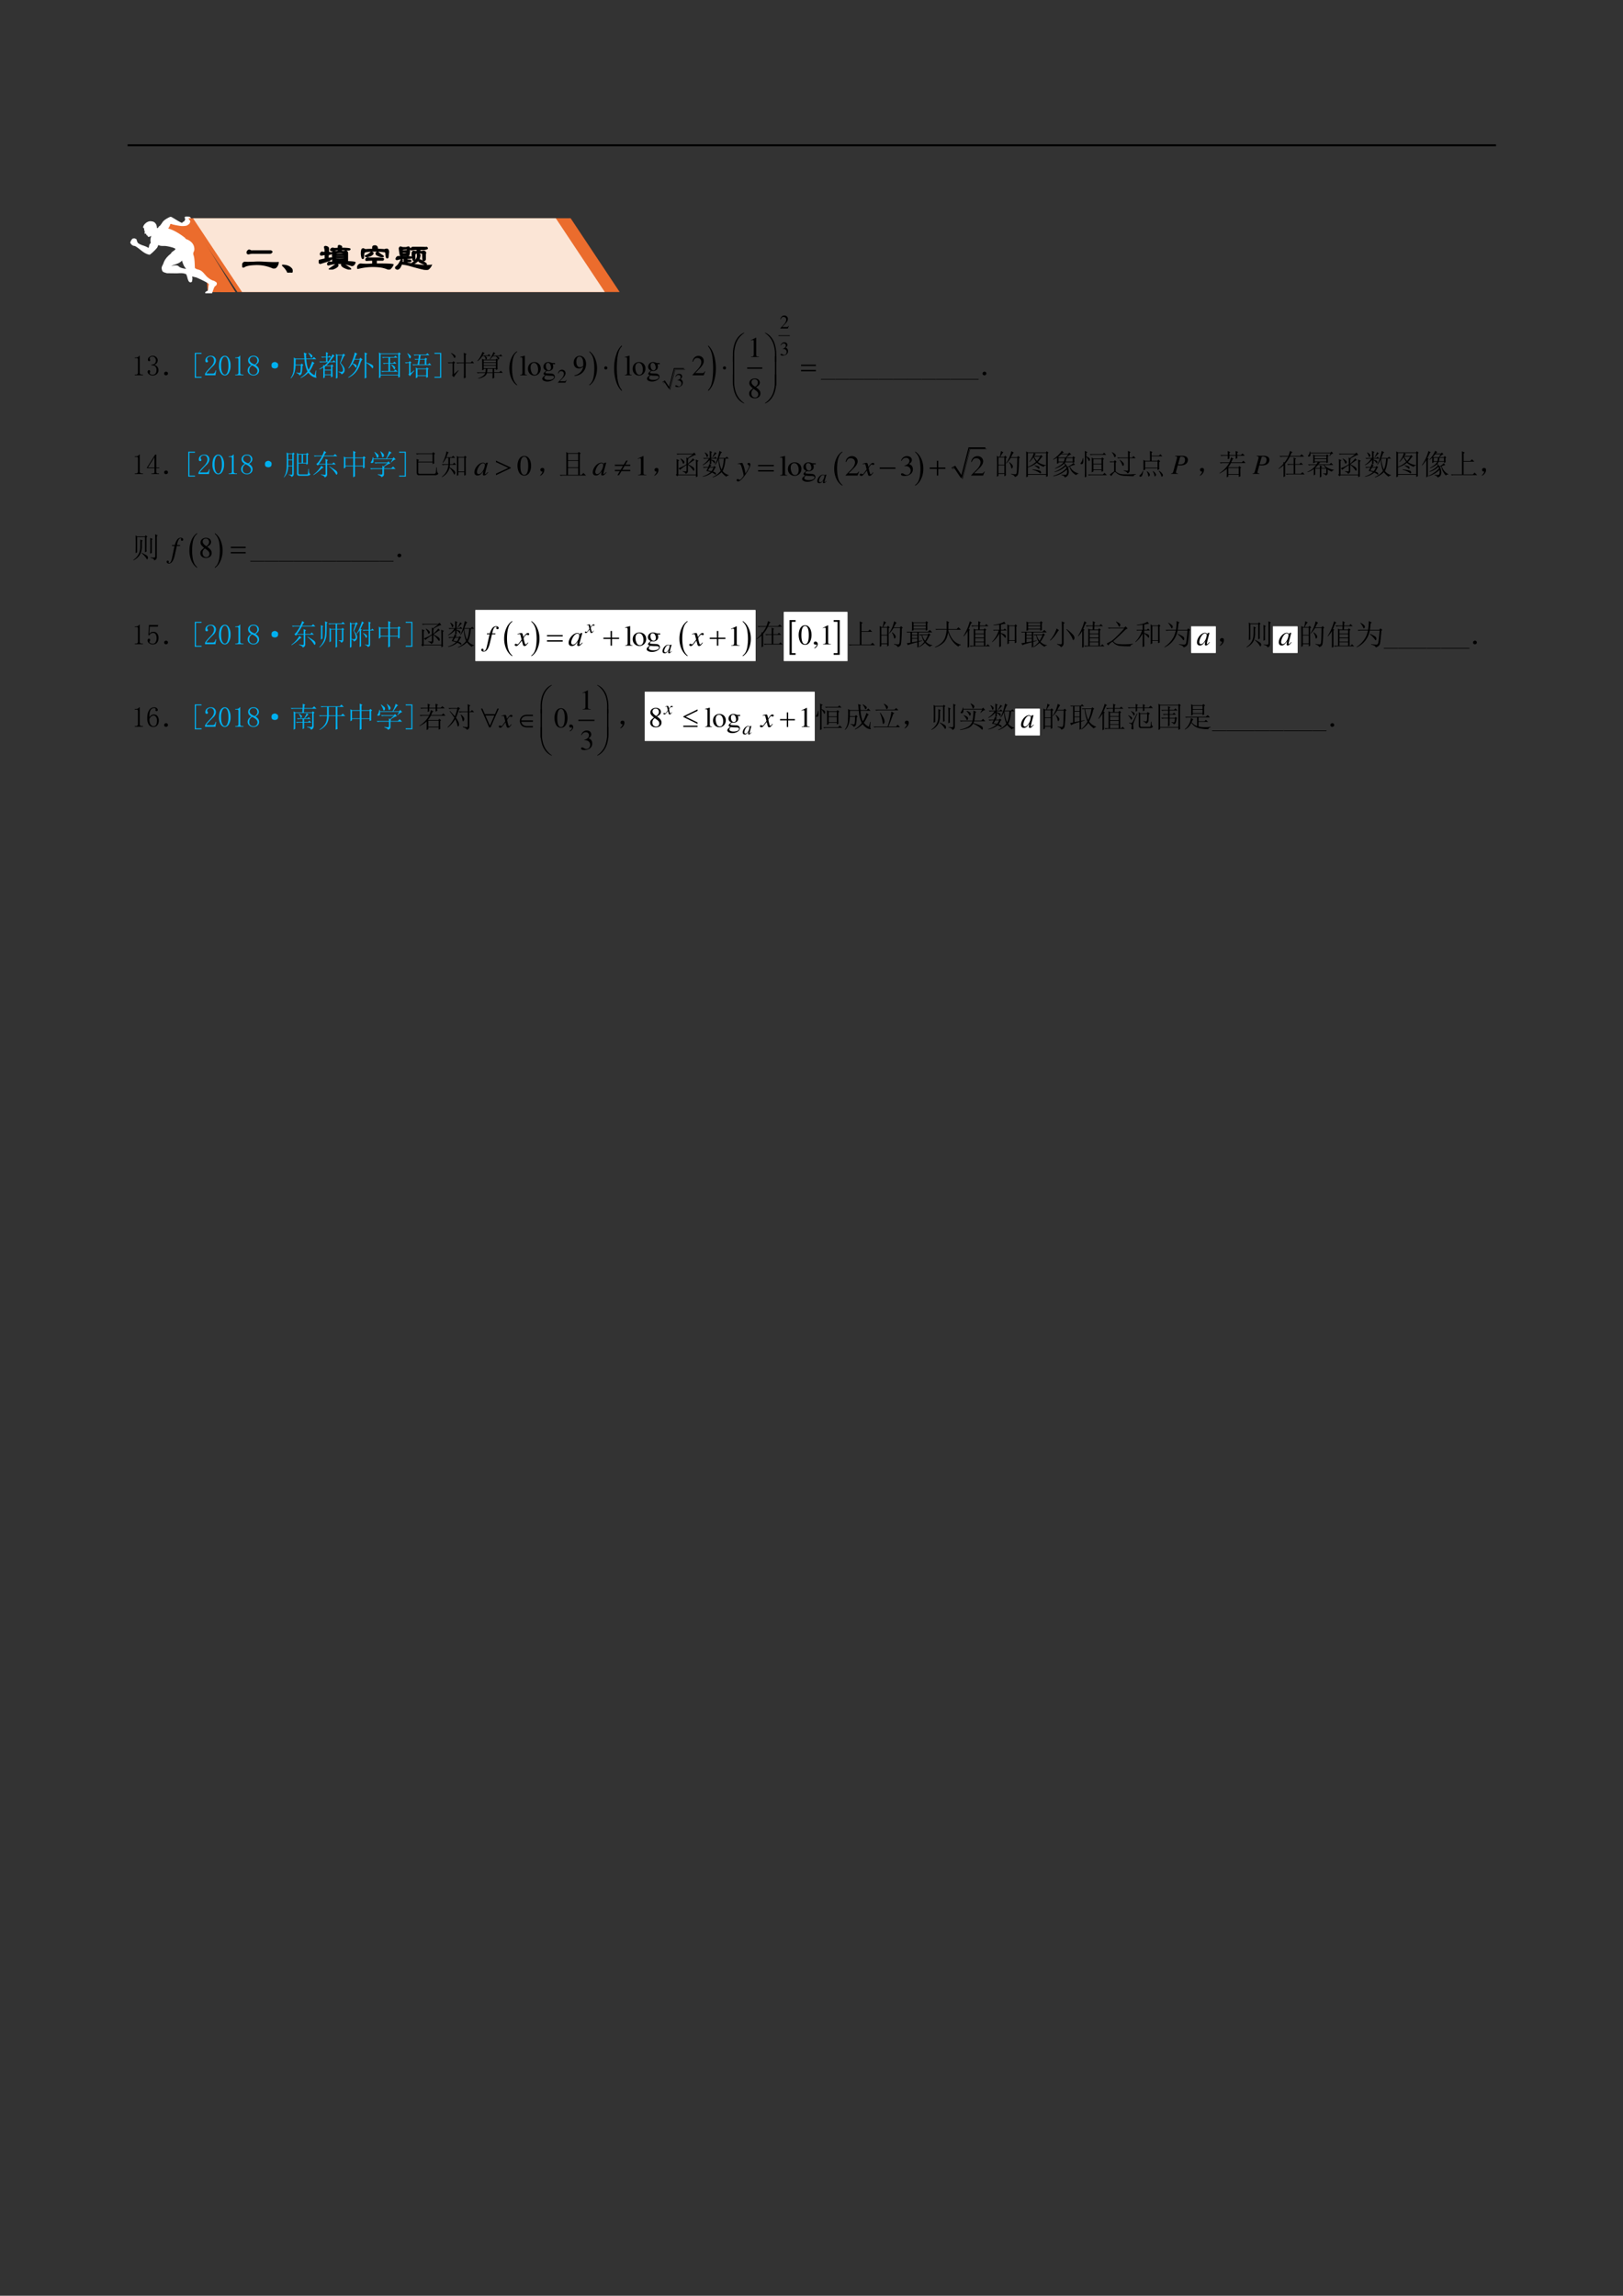 <svg xmlns="http://www.w3.org/2000/svg" xmlns:xlink="http://www.w3.org/1999/xlink" width="793.76" height="1122.56" viewBox="0 0 595.32 841.92"><rect x="0" y="0" width="595.32" height="841.92" fill="#333333" stroke="none"/><symbol id="a"><path d="M-2147483500-2147483500Z"/></symbol><use xlink:href="#a" transform="matrix(9 0 0 -9 19327350000 -19327350000)"/><clipPath id="b"><path fill-rule="evenodd" d="M.001 842.041h595.44V.001H.001Z"/></clipPath><g clip-path="url(#b)"><path fill-rule="evenodd" d="M46.8 53.64h501.94v-.72H46.8Z"/></g><use xlink:href="#a" transform="matrix(9 0 0 -9 19327350000 -19327350000)"/><symbol id="c"><path d="M0 0Z"/></symbol><use xlink:href="#c" transform="matrix(10.56 0 0 -10.56 48.24 69.12)"/><use xlink:href="#c" transform="matrix(10.56 0 0 -10.56 48.24 88.7)"/><use xlink:href="#c" transform="matrix(10.56 0 0 -10.56 48.24 104.3)"/><symbol id="d"><path d="M.172.68V.086c0-.02.006-.037.02-.047A.085.085 0 0 1 .245.023h.04V0H0v.023h.035C.061.023.08.03.09.04c.013.01.02.026.02.047v.473c0 .01-.005.018-.012.023C.092.59.083.594.07.594H0v.023h.035A.15.15 0 0 1 .11.633C.13.643.146.659.156.68h.016Z"/></symbol><symbol id="e"><path d="M.379.188A.19.19 0 0 0 .324.054.206.206 0 0 0 .172 0 .193.193 0 0 0 .05.04C.017.064 0 .094 0 .128c0 .016.005.029.016.039.01.013.02.02.03.02.017 0 .027-.007.032-.02C.086.158.09.148.09.141A.056.056 0 0 0 .082.109.063.063 0 0 1 .074.082c0-.016.01-.029.028-.039A.147.147 0 0 1 .168.027c.047 0 .082.013.105.04C.297.094.31.137.31.194a.162.162 0 0 1-.04.114C.247.337.202.352.134.352v.027c.052 0 .09.012.113.035.026.026.04.061.04.106 0 .036-.011.067-.032.093C.236.642.206.656.164.656A.132.132 0 0 1 .105.641C.085.633.075.618.075.598c0-.021.002-.034.007-.04A.026.026 0 0 0 .09.54.056.056 0 0 0 .082.508C.077.5.068.496.055.496.045.496.034.5.023.508.016.516.012.53.012.55c0 .039.017.07.05.094C.097.67.136.684.18.684A.162.162 0 0 0 .305.633.142.142 0 0 0 .352.53C.352.492.342.458.32.43A.165.165 0 0 0 .23.37C.288.351.327.323.348.29a.192.192 0 0 0 .03-.101Z"/></symbol><use xlink:href="#d" transform="matrix(10.56 0 0 -10.56 49.436 137.615)"/><use xlink:href="#e" transform="matrix(10.56 0 0 -10.56 54.139 137.697)"/><symbol id="f"><path d="M.11.113C.127.103.134.085.132.06.13.035.12.019.102.012A.118.118 0 0 0 .062 0a.076.076 0 0 0-.039.016C.008.026 0 .043 0 .066c.003.024.012.04.027.047C.046.123.06.13.07.13.078.129.091.124.11.113Z"/></symbol><use xlink:href="#f" transform="matrix(10.56 0 0 -10.56 60.203 137.656)"/><symbol id="g"><path d="M.234.867V.832H.04V.035h.195V0H0v.867h.234Z"/></symbol><symbol id="h"><path d="M.313.504C.313.55.302.586.28.609.261.635.23.65.187.65A.13.13 0 0 1 .105.62.074.074 0 0 1 .075.56c0-.016.004-.03.015-.04A.052.052 0 0 0 .102.49.042.042 0 0 0 .09.456C.085.452.076.449.063.449a.063.063 0 0 0-.04.012C.016.47.012.487.012.508c0 .054.02.096.058.125.04.028.081.043.125.043C.258.676.303.66.332.629A.159.159 0 0 0 .379.512.208.208 0 0 0 .355.418.259.259 0 0 0 .29.328a3.462 3.462 0 0 1-.176-.18.578.578 0 0 1-.07-.09h.23c.024 0 .043.01.059.028a.16.16 0 0 1 .031.082h.024L.363 0H0v.05a.728.728 0 0 0 .063.09c.03.037.071.08.12.13a.548.548 0 0 1 .098.125C.302.434.312.47.312.504Z"/></symbol><symbol id="i"><path d="M.203.652C.167.652.135.624.11.566A.577.577 0 0 1 .074.344c0-.1.012-.176.035-.23C.135.058.167.03.203.03c.04 0 .07.028.09.082a.603.603 0 0 1 .035.23c0 .094-.01.169-.031.223C.276.624.245.652.203.652m0-.652C.146 0 .098.03.06.09A.464.464 0 0 0 0 .344C0 .445.018.527.055.59c.039.062.088.094.148.094.057 0 .104-.03.14-.09a.455.455 0 0 0 .06-.25.476.476 0 0 0-.06-.254C.308.03.26 0 .204 0Z"/></symbol><symbol id="j"><path d="M.172.68V.086c0-.02.006-.037.02-.047A.085.085 0 0 1 .245.023h.04V0H0v.023h.035C.061.023.08.03.09.04c.013.01.02.026.02.047v.473c0 .01-.005.018-.012.023C.092.59.083.594.07.594H0v.023h.035A.15.15 0 0 1 .11.633C.13.643.146.659.156.68h.016Z"/></symbol><symbol id="k"><path d="M.055.168c0-.042.013-.076.039-.102A.151.151 0 0 1 .199.027c.05 0 .085.013.106.04A.14.14 0 0 1 .34.163C.34.198.324.23.293.262a.435.435 0 0 1-.14.086A.236.236 0 0 1 .077.27.224.224 0 0 1 .055.168m.343.008A.164.164 0 0 0 .344.05.204.204 0 0 0 .199 0a.208.208 0 0 0-.14.05A.152.152 0 0 0 0 .169a.2.2 0 0 0 .031.113.309.309 0 0 0 .098.082.252.252 0 0 0-.086.067.171.171 0 0 0-.027.093c0 .045.017.082.05.114a.2.2 0 0 0 .141.047A.188.188 0 0 0 .34.637.149.149 0 0 0 .36.434a.235.235 0 0 0-.09-.07.293.293 0 0 0 .097-.087.18.18 0 0 0 .031-.101M.336.52c0 .036-.01.067-.031.093C.284.642.25.656.207.656.157.656.122.643.102.617A.13.13 0 0 1 .07.535C.07.507.085.478.113.45a.454.454 0 0 1 .13-.07.177.177 0 0 1 .07.058C.328.462.336.488.336.52Z"/></symbol><symbol id="l"><path d="M.04.02C.012.033 0 .062 0 .11c0 .046.014.077.043.093a.181.181 0 0 0 .074.024c.018 0 .042-.01.07-.028C.22.184.233.152.23.105.228.061.214.033.187.02A.16.16 0 0 0 .117 0 .191.191 0 0 0 .04.02Z"/></symbol><use xlink:href="#g" fill="#00b0f0" transform="matrix(10.56 0 0 -10.56 71.447 138.564)"/><use xlink:href="#h" fill="#00b0f0" transform="matrix(10.56 0 0 -10.56 75.2 137.615)"/><use xlink:href="#i" fill="#00b0f0" transform="matrix(10.56 0 0 -10.56 80.323 137.697)"/><use xlink:href="#j" fill="#00b0f0" transform="matrix(10.56 0 0 -10.56 86.304 137.615)"/><use xlink:href="#k" fill="#00b0f0" transform="matrix(10.56 0 0 -10.56 90.842 137.697)"/><use xlink:href="#l" fill="#00b0f0" transform="matrix(10.56 0 0 -10.56 99.594 135.14)"/><symbol id="m"><path d="M.629.887a.575.575 0 0 0 .11-.075C.756.797.762.78.757.762a.053.053 0 0 0-.02-.035.069.069 0 0 0-.02-.008c-.01 0-.017.01-.023.031a.408.408 0 0 1-.078.125L.63.887M.832.109l.047.168.016-.004a1.594 1.594 0 0 1-.016-.16.15.15 0 0 1 .02-.074C.903.03.9.023.89.023a.367.367 0 0 0-.102.028.457.457 0 0 0-.172.148.826.826 0 0 0-.265-.187L.348.027c.104.068.183.14.238.215a1.108 1.108 0 0 0-.102.422H.176L.172.477h.18l.035.039L.445.46.41.434A1.114 1.114 0 0 0 .38.16.147.147 0 0 0 .305.102C.297.138.262.168.199.192v.015L.301.191C.32.19.335.2.34.223c.005.026.01.103.015.23H.172C.164.237.109.086.008 0L0 .012A.55.55 0 0 1 .105.32c.006.112.008.197.008.254C.113.632.112.681.11.723L.18.688H.48C.473.772.466.844.46.897L.563.86.535.83c0-.043.003-.09.008-.141h.215l.054.054.079-.078H.543C.559.492.586.371.625.301c.02.031.042.071.063.12.02.05.041.106.062.169L.832.527.797.507A1.419 1.419 0 0 0 .66.248.48.48 0 0 1 .832.108Z"/></symbol><symbol id="n"><path d="M.578 0a22.069 22.069 0 0 1 0 .863L.633.828h.172l.039.04.058-.06L.863.79.743.543C.827.452.872.38.878.328.884.278.876.24.855.211A.186.186 0 0 0 .773.148C.76.185.725.211.668.227v.02A.494.494 0 0 1 .75.233c.029 0 .048.007.059.02.01.013.015.027.015.043A.47.47 0 0 1 .81.375a.526.526 0 0 1-.09.164l.086.266H.633V.023L.578 0M.234.762c0 .067 0 .12-.004.16L.312.887.285.859V.762h.031L.356.8.41.746a.923.923 0 0 1 .05.102L.532.789C.518.786.501.771.481.742L.37.594h.094l.043.043L.57.57H.36A2.28 2.28 0 0 0 .245.457h.16l.031.04.055-.063-.035-.02C.457.242.46.13.465.074L.406.043v.078H.191V.04L.137.012C.139.085.14.21.14.387A.965.965 0 0 0 .004.32L0 .336c.052.029.098.057.137.086l-.004.05L.18.454c.047.042.086.08.117.117H.109A.289.289 0 0 1 .035.56L0 .594h.234v.144H.191A.355.355 0 0 1 .098.727L.062.762h.172M.285.738V.594h.028c.036.052.069.1.097.144H.285M.191.414V.31h.215v.125H.223L.19.414m0-.129v-.14h.215v.14H.191Z"/></symbol><use xlink:href="#m" fill="#00b0f0" transform="matrix(10.56 0 0 -10.56 106.595 138.77)"/><use xlink:href="#n" fill="#00b0f0" transform="matrix(10.56 0 0 -10.56 117.118 138.852)"/><symbol id="o"><path d="M.629.54V.19c0-.07.001-.125.004-.164L.57 0c.003.05.004.107.004.172v.57C.574.815.573.87.57.906L.668.863.628.832V.559A.962.962 0 0 0 .825.477C.861.456.875.43.867.398.862.368.855.352.847.352.84.352.828.365.81.39a.625.625 0 0 1-.18.148M.227.906.32.856.29.835A4.878 4.878 0 0 1 .226.68h.168l.03.043.079-.067C.478.66.447.603.41.488A.815.815 0 0 0 .25.203.707.707 0 0 0 .008.027L0 .04c.12.076.208.163.266.262.057.101.101.22.132.355h-.18A1.2 1.2 0 0 0 .157.527C.24.5.284.473.29.45A.077.077 0 0 0 .285.395C.277.382.271.375.265.375.259.375.25.385.243.402a.499.499 0 0 1-.094.11.945.945 0 0 0-.132-.164L.004.359c.052.068.099.157.14.266.045.112.072.206.083.281Z"/></symbol><symbol id="p"><path d="M.105.734h.422l.047.047.07-.07H.388V.527h.105L.54.574l.07-.07H.387V.246H.52l.054.055.078-.078H.211A.355.355 0 0 1 .117.21L.082.246h.25v.258H.227L.172.492.137.527h.195v.184H.195L.141.699.105.734M.43.473A.43.43 0 0 0 .54.41C.556.395.565.38.565.363A.097.097 0 0 0 .555.32C.547.307.54.3.535.3.527.3.52.314.512.337A.404.404 0 0 1 .418.46L.43.473M0 0a3.7 3.7 0 0 1 .004.168v.555c0 .05-.001.106-.004.172L.059.859h.609l.031.036.063-.051L.727.82V.203c0-.052 0-.105.003-.16L.672.02v.078H.059v-.07L0 0m.059.836V.12h.613v.715H.059Z"/></symbol><symbol id="q"><path d="M.438.313V.098h.304v.214H.438M.3.82h.43l.054.047.067-.07H.547L.527.668h.16l.028.039.058-.039L.746.637v-.16h.059l.05.046.063-.07h-.54A.325.325 0 0 1 .294.441L.258.477H.44L.47.645H.418a.488.488 0 0 1-.05-.008L.331.668h.14l.016.129H.422A.325.325 0 0 1 .336.785L.3.82M.523.645.496.477h.195v.168H.523M.797.297C.797.18.798.092.8.035L.742.012v.062H.438v-.05L.378 0a4.186 4.186 0 0 1 0 .371l.06-.035h.3l.028.039.058-.05L.797.296M.082.855l.012.008A.426.426 0 0 0 .18.797.073.073 0 0 0 .207.75.059.059 0 0 0 .195.703C.185.693.177.688.172.688c-.01 0-.018.011-.024.035a.39.39 0 0 1-.066.132M.122.13c.015.01.023.029.023.055v.343H.117A.432.432 0 0 1 .035.516L0 .55h.137l.027.043.063-.047L.195.52V.172L.32.27.332.258A1.526 1.526 0 0 1 .176.07L.12.13Z"/></symbol><use xlink:href="#o" fill="#00b0f0" transform="matrix(10.56 0 0 -10.56 127.719 138.811)"/><use xlink:href="#p" fill="#00b0f0" transform="matrix(10.56 0 0 -10.56 138.988 138.687)"/><use xlink:href="#q" fill="#00b0f0" transform="matrix(10.56 0 0 -10.56 148.516 138.687)"/><symbol id="r"><path d="M.234 0H0v.035h.195v.797H0v.035h.234V0Z"/></symbol><use xlink:href="#r" fill="#00b0f0" transform="matrix(10.56 0 0 -10.56 159.361 138.564)"/><symbol id="s"><path d="m.113.871.004.012A.522.522 0 0 0 .234.816C.258.798.27.78.27.762.27.743.264.73.254.722.246.716.24.712.238.712.225.71.214.727.203.758a.351.351 0 0 1-.09.113M.22.152.37.285.38.273A2.207 2.207 0 0 1 .21.04L.152.105c.01.016.016.04.016.075V.53H.066h.036A.273.273 0 0 1 .035.52L0 .555h.16l.043.043.055-.055-.04-.027V.152m.345.399a8.9 8.9 0 0 1-.004.34L.652.848.622.816V.551h.175l.05.05.071-.074H.621V.172c0-.052.001-.1.004-.145L.559 0l.003.184v.343H.363h.059a.34.34 0 0 1-.09-.011L.297.55h.266Z"/></symbol><symbol id="t"><path d="M.371.34A1.736 1.736 0 0 0 .36.219h.192v.12H.37M.72.427C.719.405.72.37.723.324L.664.301V.34H.605V.223h.176l.055.05L.906.2h-.3c0-.088 0-.146.003-.172L.547 0C.549.078.55.143.55.195H.355A.225.225 0 0 0 .238.062.569.569 0 0 0 .051 0L.047.012a.59.59 0 0 1 .168.082C.254.12.28.154.297.195H.129A.355.355 0 0 1 .035.184L0 .219h.3c.006.036.01.077.013.12h-.07V.31L.187.289C.19.37.19.452.188.535c0 .086-.002.138-.004.156l.058-.03H.66l.024.034.062-.043L.72.63V.426m-.477.21v-.07h.422v.07H.242m0-.093V.469h.422v.074H.242m0-.098V.363h.422v.082H.242M.2.925.277.884A.149.149 0 0 1 .238.855a1.243 1.243 0 0 1-.035-.05h.172l.047.047.062-.07H.285C.34.751.363.727.355.706.35.689.344.677.335.672A.035.035 0 0 0 .32.668C.312.668.307.672.305.68a.447.447 0 0 0-.008.043.187.187 0 0 1-.04.058H.192A.553.553 0 0 0 .027.605L.02.617A.8.8 0 0 1 .102.72a.914.914 0 0 1 .097.207M.58.922l.07-.047C.634.872.621.863.608.848A.55.55 0 0 1 .574.8h.211l.047.043.059-.067H.684C.749.757.78.736.78.715.781.697.776.684.766.675.758.669.753.666.75.666.745.664.738.668.73.68a.21.21 0 0 1-.074.098H.563A.973.973 0 0 1 .511.722.541.541 0 0 0 .457.668L.445.676c.032.039.06.084.086.136a.458.458 0 0 1 .047.11Z"/></symbol><use xlink:href="#s" transform="matrix(10.56 0 0 -10.56 164.233 138.77)"/><use xlink:href="#t" transform="matrix(10.56 0 0 -10.56 174.875 138.852)"/><clipPath id="u"><path fill-rule="evenodd" d="M184.86 150.76h116.3v-38.25h-116.3Z"/></clipPath><g clip-path="url(#u)"><symbol id="v"><path d="M.27.021V0a.464.464 0 0 0-.2.187.527.527 0 0 0-.07.268c0 .101.025.193.075.276a.43.43 0 0 0 .195.18V.89a.28.28 0 0 1-.1-.091.42.42 0 0 1-.057-.147A1.007 1.007 0 0 1 .112.271.433.433 0 0 1 .166.125.356.356 0 0 1 .27.021Z"/></symbol><use xlink:href="#v" transform="matrix(10.438 0 0 -13.777 186.829 141.345)"/><symbol id="w"><path d="M0 .89v.02A.458.458 0 0 0 .198.724.525.525 0 0 0 .27.456.53.53 0 0 0 .195.179.43.43 0 0 0 0 0v.021a.28.28 0 0 1 .1.09.414.414 0 0 1 .056.147 1.004 1.004 0 0 1 .001.381A.356.356 0 0 1 0 .89Z"/></symbol><use xlink:href="#w" transform="matrix(10.438 0 0 -13.777 216.171 141.345)"/><path fill="none" stroke="#000" stroke-linecap="square" stroke-linejoin="round" stroke-width=".14" d="m58.811 10.369.674.399M59.51 10.768l1.723-2.77M61.233 7.973l1.872 7.412M63.105 15.41h3.596" transform="matrix(.995 0 0 -.989 184.86 150.76)"/><path fill-rule="evenodd" d="m242.974 140.05.87-.543 1.565 2.344 1.764-6.86h3.702v.32h-3.479l-1.814 7.182h-.322l-1.715-2.542-.471.272-.1-.173Z"/><use xlink:href="#v" transform="matrix(10.48 0 0 -18.369 225.267 143.397)"/><use xlink:href="#w" transform="matrix(10.48 0 0 -18.369 259.751 143.397)"/><path fill="none" stroke="#000" stroke-linejoin="round" stroke-width=".499" d="M89.633 15.947h5.593" transform="matrix(.995 0 0 -.989 184.86 150.76)"/><path fill="none" stroke="#000" stroke-linejoin="round" stroke-width=".25" d="M101.19 27.975h4.17" transform="matrix(.995 0 0 -.989 184.86 150.76)"/><symbol id="x"><path d="M.445.137.432.142C.395.084.384.077.337.076H.098l.168.176c.089.093.128.169.128.247 0 .1-.081.177-.185.177A.195.195 0 0 1 .065.614C.033.58.018.548.001.477L.022.472c.04.098.075.13.145.13.085 0 .141-.057.141-.141C.308.382.262.29.178.201L0 .012V0h.39l.055.137Z"/></symbol><use xlink:href="#x" transform="matrix(7.081 0 0 -7.037 286.217 120.456)"/><symbol id="y"><path d="M.11.344A.277.277 0 0 0 .215.333.152.152 0 0 0 .316.185C.316.1.26.036.186.036.158.036.138.043.101.067.072.085.055.092.038.092.015.092 0 .078 0 .057 0 .022.043 0 .113 0c.076 0 .155.026.203.067a.214.214 0 0 1 .072.166.192.192 0 0 1-.044.129.224.224 0 0 1-.083.053c.068.047.093.084.093.138C.354.635.291.69.198.69a.191.191 0 0 1-.13-.049.24.24 0 0 1-.066-.113L.017.524C.057.598.102.63.165.63c.066 0 .11-.043.11-.107a.141.141 0 0 0-.04-.097.29.29 0 0 0-.126-.069L.11.344Z"/></symbol><use xlink:href="#y" transform="matrix(7.081 0 0 -7.037 286.309 130.4)"/><use xlink:href="#x" transform="matrix(7.081 0 0 -7.037 204.65 140.346)"/><use xlink:href="#y" transform="matrix(7.081 0 0 -7.037 247.7 141.95)"/><symbol id="z"><path d="M.007 0h.276v.015C.206.015.189.026.188.074v.6L.18.676 0 .585V.571a.303.303 0 0 0 .072.022c.021 0 .03-.015.03-.047V.093C.1.03.083.016.007.015V0Z"/></symbol><use xlink:href="#z" transform="matrix(10.609 0 0 -10.542 275.383 130.944)"/><symbol id="A"><path d="M.002 0h.236v.015C.175.018.164.028.163.084v.597L.159.683A2.06 2.06 0 0 0 0 .639V.623h.006a.398.398 0 0 0 .031.002C.069.625.079.611.079.564V.087C.078.033.064.019.002.015V0Z"/></symbol><symbol id="B"><path d="M.221.47C.09.47 0 .374 0 .236 0 .1.093 0 .219 0s.222.105.222.244C.441.376.349.47.221.47M.208.442C.292.442.351.346.351.209.351.095.306.028.231.028a.112.112 0 0 0-.097.064.42.42 0 0 0-.044.193c0 .095.046.157.118.157Z"/></symbol><symbol id="C"><path d="M.442.606v.039H.365a.149.149 0 0 0-.055.01L.288.663a.226.226 0 0 1-.08.015.163.163 0 0 1-.167-.163c0-.063.026-.101.093-.134L.108.357.072.322C.051.3.045.289.045.272.045.25.056.239.098.219.026.167 0 .134 0 .097 0 .044.077 0 .173 0c.075 0 .153.026.205.068.038.031.055.063.055.101 0 .062-.047.103-.121.107L.183.282C.129.284.105.293.105.309c0 .02.033.055.06.063L.222.367c.037 0 .077.015.108.042.033.028.048.063.048.113a.192.192 0 0 1-.019.084h.083M.119.216C.153.209.231.203.282.203.372.203.405.19.405.154.405.096.329.057.216.057.127.057.07.086.07.13c0 .023.009.038.049.086m.005.34c0 .059.028.094.074.094C.229.65.255.633.271.603a.263.263 0 0 0 .03-.12C.301.427.273.392.227.392.165.392.124.457.124.553v.003Z"/></symbol><symbol id="D"><path d="M.029 0a.432.432 0 0 1 .235.081c.104.076.165.2.165.335 0 .165-.091.282-.221.282C.089.698 0 .597 0 .462 0 .34.072.259.18.259c.055 0 .097.016.15.057A.374.374 0 0 0 .026.02L.029 0m.303.377C.332.357.328.348.317.339A.16.16 0 0 0 .216.302C.14.302.092.377.092.496a.26.26 0 0 0 .037.143A.09.09 0 0 0 .2.67C.287.67.332.584.332.416V.377Z"/></symbol><use xlink:href="#A" transform="matrix(10.609 0 0 -10.542 190.776 137.632)"/><use xlink:href="#B" transform="matrix(10.609 0 0 -10.542 193.662 137.737)"/><use xlink:href="#C" transform="matrix(10.609 0 0 -10.542 198.913 139.93)"/><use xlink:href="#D" transform="matrix(10.609 0 0 -10.542 210.424 137.864)"/><use xlink:href="#A" transform="matrix(10.609 0 0 -10.542 229.18 137.632)"/><use xlink:href="#B" transform="matrix(10.609 0 0 -10.542 232.066 137.737)"/><use xlink:href="#C" transform="matrix(10.609 0 0 -10.542 237.318 139.93)"/><use xlink:href="#x" transform="matrix(10.609 0 0 -10.542 253.974 137.632)"/><symbol id="E"><path d="M.234.385c.1.054.134.095.134.163C.368.631.297.69.196.69.087.69.006.623.006.532.006.467.025.438.13.346.021.263 0 .234 0 .165 0 .067.078 0 .192 0c.12 0 .197.066.197.169 0 .077-.034.125-.155.216M.216.282C.289.23.313.194.313.138a.105.105 0 0 0-.11-.11C.127.028.076.086.076.172c0 .065.021.106.08.154l.06-.044M.205.403C.116.461.08.507.08.563c0 .058.045.099.108.099.068 0 .111-.044.111-.113C.299.488.273.448.205.403Z"/></symbol><use xlink:href="#E" transform="matrix(10.609 0 0 -10.542 274.8 146.07)"/><symbol id="F"><path d="M0 0v.257c0 .1.012.199.037.295a.8.8 0 0 0 .088.219.64.64 0 0 0 .133.159c.037.031.08.057.127.077l.011-.01A.775.775 0 0 1 .178.775.791.791 0 0 1 .08.53 1.185 1.185 0 0 1 .047.267V0H0Z"/></symbol><symbol id="G"><path d="M.396 0H.35v.267c0 .102-.014.203-.041.3a.778.778 0 0 1-.123.256A.765.765 0 0 1 0 .997l.011.01a.535.535 0 0 0 .21-.162.712.712 0 0 0 .133-.273C.382.465.396.36.396.257V0Z"/></symbol><use xlink:href="#F" transform="matrix(10.609 0 0 -10.542 268.821 132.612)"/><use xlink:href="#G" transform="matrix(10.609 0 0 -10.542 280.548 132.612)"/><symbol id="H"><path d="M.108.054A.053.053 0 0 0 .092.016.051.051 0 0 0 .054 0 .053.053 0 0 0 0 .054C0 .07.005.082.016.092c.01.011.023.016.038.016A.05.05 0 0 0 .092.092.051.051 0 0 0 .108.054Z"/></symbol><symbol id="I"><path d="M0 .23h.513V.183H0V.23m0-.182h.513V0H0v.048Z"/></symbol><use xlink:href="#H" transform="matrix(10.609 0 0 -10.542 221.638 135.506)"/><use xlink:href="#H" transform="matrix(10.609 0 0 -10.542 265.177 135.506)"/><use xlink:href="#I" transform="matrix(10.609 0 0 -10.542 293.824 136.154)"/><symbol id="J"><path d="M.047 0H0v1.007h.047V0Z"/></symbol><symbol id="K"><path d="M.047 0H0v1.007h.047V0Z"/></symbol><use xlink:href="#J" transform="matrix(10.609 0 0 -10.542 268.821 141.324)"/><use xlink:href="#K" transform="matrix(10.609 0 0 -10.542 284.247 141.324)"/><symbol id="L"><path d="M0 1.007h.047V.74c0-.103.014-.203.041-.3A.785.785 0 0 1 .212.184.778.778 0 0 1 .396.01L.386 0a.54.54 0 0 0-.21.162.721.721 0 0 0-.134.273A1.242 1.242 0 0 0 0 .75v.257Z"/></symbol><symbol id="M"><path d="M.396 1.007V.75C.396.65.384.551.36.455A.79.79 0 0 0 .27.235.627.627 0 0 0 .138.078.47.47 0 0 0 .011 0L0 .01a.775.775 0 0 1 .219.222C.262.3.294.382.316.477.338.572.349.66.349.74v.267h.047Z"/></symbol><use xlink:href="#L" transform="matrix(10.609 0 0 -10.542 268.821 147.962)"/><use xlink:href="#M" transform="matrix(10.609 0 0 -10.542 280.548 147.962)"/></g><symbol id="N"><path d="M0 0v.023h.496V0H0Z"/></symbol><use xlink:href="#N" transform="matrix(10.56 0 0 -10.56 301.13 139.224)"/><use xlink:href="#N" transform="matrix(10.56 0 0 -10.56 306.41 139.224)"/><use xlink:href="#N" transform="matrix(10.56 0 0 -10.56 311.69 139.224)"/><use xlink:href="#N" transform="matrix(10.56 0 0 -10.56 316.97 139.224)"/><use xlink:href="#N" transform="matrix(10.56 0 0 -10.56 322.25 139.224)"/><use xlink:href="#N" transform="matrix(10.56 0 0 -10.56 327.53 139.224)"/><use xlink:href="#N" transform="matrix(10.56 0 0 -10.56 332.694 139.224)"/><use xlink:href="#N" transform="matrix(10.56 0 0 -10.56 337.974 139.224)"/><use xlink:href="#N" transform="matrix(10.56 0 0 -10.56 343.254 139.224)"/><use xlink:href="#N" transform="matrix(10.56 0 0 -10.56 348.534 139.224)"/><use xlink:href="#N" transform="matrix(10.56 0 0 -10.56 353.698 139.224)"/><use xlink:href="#f" transform="matrix(10.56 0 0 -10.56 360.392 137.656)"/><use xlink:href="#c" transform="matrix(10.56 0 0 -10.56 369.43 137.78)"/><symbol id="O"><path d="M.324.074C.324.056.33.043.34.035A.07.07 0 0 1 .383.023h.035V0H.16v.023h.043c.021 0 .035.004.043.012.01.008.016.021.016.04v.128H0v.02l.285.453h.04v-.45H.43V.204H.324V.074M.258.578.035.227h.227v.351H.258Z"/></symbol><use xlink:href="#d" transform="matrix(10.56 0 0 -10.56 49.436 173.855)"/><use xlink:href="#O" transform="matrix(10.56 0 0 -10.56 53.891 173.855)"/><use xlink:href="#f" transform="matrix(10.56 0 0 -10.56 60.203 173.896)"/><use xlink:href="#g" fill="#00b0f0" transform="matrix(10.56 0 0 -10.56 69.046 174.804)"/><use xlink:href="#h" fill="#00b0f0" transform="matrix(10.56 0 0 -10.56 72.8 173.855)"/><use xlink:href="#i" fill="#00b0f0" transform="matrix(10.56 0 0 -10.56 77.923 173.937)"/><use xlink:href="#j" fill="#00b0f0" transform="matrix(10.56 0 0 -10.56 83.904 173.855)"/><use xlink:href="#k" fill="#00b0f0" transform="matrix(10.56 0 0 -10.56 88.442 173.937)"/><use xlink:href="#l" fill="#00b0f0" transform="matrix(10.56 0 0 -10.56 97.194 171.38)"/><symbol id="P"><path d="M.152.813V.625h.141v.188h-.14m0-.211V.414h.14v.188h-.14M.167.109a.524.524 0 0 1 .11-.007c.01 0 .015.005.015.015v.274h-.14a.657.657 0 0 0-.04-.227A.532.532 0 0 0 .003 0L0 .012c.04.065.064.123.074.175C.087.24.095.29.098.337a8.479 8.479 0 0 1 0 .535L.156.836h.137L.328.87.375.824.344.797V.12A.094.094 0 0 0 .324.06a.143.143 0 0 0-.062-.04C.262.054.23.08.168.095v.015m.5.688V.512h.113v.285H.668M.832.785V.551c0-.018.001-.043.004-.074L.78.445v.043H.508V.152C.508.124.523.11.555.11h.254c.018 0 .028.016.03.047a.93.93 0 0 1 .009.14h.02A.8.8 0 0 1 .874.185C.883.15.9.129.925.12.91.092.893.076.872.071A.215.215 0 0 0 .828.062H.535C.483.063.457.088.457.14v.597C.457.775.456.815.453.86L.508.82h.265l.04.04.05-.051L.832.785M.508.797V.512h.11v.285h-.11Z"/></symbol><symbol id="Q"><path d="M.27.11C.33.098.37.093.39.093c.024 0 .036.009.036.027V.45H.19L.156.414l-.054.05C.125.479.15.504.18.54.21.58.25.643.3.734H.146A.355.355 0 0 1 .05.723L.016.758h.293C.348.84.369.896.37.922L.45.875A.363.363 0 0 1 .371.758H.7l.055.054.078-.078H.363A1.697 1.697 0 0 0 .195.473h.23c0 .078 0 .135-.003.172l.09-.043L.48.574V.473h.176l.051.05L.781.45h-.3V.102C.482.057.453.023.394 0 .392.034.349.065.265.094L.27.109m.007.297L.355.344a.36.36 0 0 1-.12-.09A1.425 1.425 0 0 0 .007.082L0 .098a.963.963 0 0 1 .277.308M.562.383C.712.294.793.238.81.215A.11.11 0 0 0 .836.148.075.075 0 0 0 .824.11C.82.1.814.094.81.094c-.01 0-.026.02-.047.058a.95.95 0 0 1-.211.22l.011.01Z"/></symbol><symbol id="R"><path d="M.387.664V.406h.281v.258H.387M.328.687C.328.79.327.867.324.918L.418.875.387.844V.688H.66l.031.046.067-.05L.723.652V.426c0-.029.001-.059.004-.09L.668.312v.07H.387C.387.186.388.07.39.036L.324 0c.003.06.004.188.004.383h-.27V.336L0 .305a4.715 4.715 0 0 1 0 .418L.059.688h.27M.058.663V.406h.27v.258h-.27Z"/></symbol><symbol id="S"><path d="M.156.879C.24.824.284.783.29.754.294.728.29.707.277.69.264.678.255.671.25.671.24.672.23.687.223.716A.539.539 0 0 1 .145.87L.156.88m.207.02C.44.84.478.798.48.768.483.744.478.725.465.712.452.698.443.69.437.69.424.691.415.707.41.738a.515.515 0 0 1-.058.153l.011.007M.73.508.72.516.78.625H.113A.335.335 0 0 0 .117.539C.115.52.104.505.086.5A.128.128 0 0 0 .055.492.074.074 0 0 0 .03.496C.026.501.023.506.023.508c0 .01.007.025.02.043.02.028.036.077.047.144h.02L.112.648h.442c.05.097.084.183.105.258L.75.848.71.832.579.648h.2l.038.047.07-.078C.843.612.79.576.73.507M.266.106A.582.582 0 0 1 .395.094c.02 0 .03.013.03.039v.152H.13A.355.355 0 0 1 .035.273L0 .31h.426c0 .023-.002.053-.004.09L.465.374l.137.113H.277A.355.355 0 0 1 .184.477L.148.512h.45L.64.55.707.473C.687.475.657.467.621.449A2.814 2.814 0 0 1 .477.363l.03-.02L.48.329v-.02h.254l.063.063.086-.086H.48V.094C.48.054.45.024.39 0 .394.029.353.057.267.086v.02Z"/></symbol><use xlink:href="#P" fill="#00b0f0" transform="matrix(10.56 0 0 -10.56 104.112 175.134)"/><use xlink:href="#Q" fill="#00b0f0" transform="matrix(10.56 0 0 -10.56 114.928 175.092)"/><use xlink:href="#R" fill="#00b0f0" transform="matrix(10.56 0 0 -10.56 126.106 175.051)"/><use xlink:href="#S" fill="#00b0f0" transform="matrix(10.56 0 0 -10.56 135.766 175.01)"/><use xlink:href="#r" fill="#00b0f0" transform="matrix(10.56 0 0 -10.56 146.401 174.804)"/><symbol id="T"><path d="M0 .76h.57l.032.046.066-.055L.633.724c0-.156.001-.26.004-.309L.578.392V.45H.082V.11C.079.069.102.049.148.052h.47C.663.05.69.068.694.107c.006.039.01.095.012.168h.02c0-.133.02-.202.058-.207C.762.02.716 0 .648.005H.105C.051.003.025.035.027.103.027.37.026.526.023.568l.09-.035L.082.505V.474h.496v.262h-.45A.355.355 0 0 1 .036.724L0 .759Z"/></symbol><symbol id="U"><path d="M.832.664c0-.323.001-.52.004-.59L.78.051v.12H.578v-.1L.523.046C.526.094.527.21.527.395c0 .184-.001.299-.004.343L.578.7h.195l.032.043.058-.05L.832.663M.578.676v-.48h.203v.48H.578M.164.895.246.852.215.836A4.996 4.996 0 0 0 .16.69h.184l.054.051.067-.074h-.18V.449H.38l.055.055L.5.426H.281A.526.526 0 0 0 .273.34.817.817 0 0 0 .45.207C.462.187.47.168.47.152A.097.097 0 0 0 .457.11C.449.094.444.086.441.086c-.007 0-.014.008-.02.023a.615.615 0 0 1-.054.094A.527.527 0 0 1 .27.32.508.508 0 0 0 .008 0L0 .012a.554.554 0 0 1 .23.414H.13A.355.355 0 0 1 .035.414L0 .45h.23v.219H.152A.727.727 0 0 0 .04.496L.027.504c.037.06.067.128.09.203a.97.97 0 0 1 .047.188Z"/></symbol><use xlink:href="#T" transform="matrix(10.56 0 0 -10.56 152.548 174.322)"/><use xlink:href="#U" transform="matrix(10.56 0 0 -10.56 162.039 174.969)"/><clipPath id="V"><path fill-rule="evenodd" d="M172.01 177.06h24.75v-12.7h-24.75Z"/></clipPath><g clip-path="url(#V)"><symbol id="W"><path d="M.23.69A.18.18 0 0 1 .096.638C.038.582 0 .467 0 .35 0 .24.033.124.08.068A.186.186 0 0 1 .226 0c.051 0 .094.017.13.052.058.055.096.171.096.292C.452.549.361.69.23.69M.227.664C.311.664.356.551.356.342.356.133.312.026.226.026c-.086 0-.13.107-.13.315 0 .213.045.323.131.323Z"/></symbol><use xlink:href="#W" transform="matrix(11.056 0 0 -10.406 189.815 174.406)"/><symbol id="X"><path d="M.447.121.419.093C.387.061.376.052.367.052.359.052.353.058.353.065c0 .02.042.192.089.363l.006.021-.007.003L.38.445.377.442.366.394C.358.431.329.452.286.452.153.452 0 .27 0 .111 0 .041.038 0 .102 0c.07 0 .113.033.201.157A.418.418 0 0 1 .28.042C.28.013.292.001.32.001c.04 0 .064.019.139.11l-.012.01M.292.43C.326.428.348.404.348.369A.465.465 0 0 0 .229.093.125.125 0 0 0 .142.049C.106.049.084.077.084.123c0 .056.037.157.081.22.04.058.086.09.127.087Z"/></symbol><use xlink:href="#X" transform="matrix(11.056 0 0 -10.406 174.012 174.375)"/><symbol id="Y"><path d="M0 0v.054l.411.202L0 .46v.053L.491.27V.245L0 0Z"/></symbol><use xlink:href="#Y" transform="matrix(11.056 0 0 -10.406 181.914 174.26)"/></g><symbol id="Z"><path d="M.055.061A.218.218 0 0 1 .094.14C.07.14.054.143.043.151A.071.071 0 0 0 .02.182a.08.08 0 0 0 0 .035C.022.23.03.242.047.253.062.266.082.27.105.264.13.26.143.25.148.234a.104.104 0 0 0 .008-.04.23.23 0 0 0-.011-.062A.247.247 0 0 0 .09.049C.064.021.042.005.023.003.008 0 0 0 0 .003a.249.249 0 0 1 .055.059Z"/></symbol><symbol id="aa"><path d="M.227.828.289.79h.344L.66.832l.07-.05L.7.753V.035h.058l.066.067.09-.09H.13A.355.355 0 0 1 .035 0L0 .035h.23V.68c0 .036 0 .086-.003.148M.289.766V.543h.352v.223H.289m0-.246V.297h.352V.52H.289m0-.247V.035h.352v.238H.289Z"/></symbol><use xlink:href="#Z" transform="matrix(10.56 0 0 -10.56 198.009 174.419)"/><use xlink:href="#aa" transform="matrix(10.56 0 0 -10.56 205.303 174.515)"/><clipPath id="ab"><path fill-rule="evenodd" d="M215.36 177.06h23.25v-12.7h-23.25Z"/></clipPath><g clip-path="url(#ab)"><use xlink:href="#z" transform="matrix(11.056 0 0 -10.406 233.959 174.26)"/><use xlink:href="#X" transform="matrix(11.056 0 0 -10.406 217.435 174.375)"/><symbol id="ac"><path d="M0 .37h.295l.08.143h.053L.348.37h.165V.324h-.19L.246.188h.266V.142H.22L.139 0H.085l.081.142H0v.046h.192L.27.324H0v.047Z"/></symbol><use xlink:href="#ac" transform="matrix(11.056 0 0 -10.406 225.528 174.26)"/></g><symbol id="ad"><path d="M.371.45v.112C.371.61.37.651.367.688L.407.66.59.793H.152A.355.355 0 0 1 .06.781L.023.816H.59l.05.04L.7.776a.395.395 0 0 1-.095-.03 2.713 2.713 0 0 1-.18-.099L.45.633.422.613V.47C.513.555.57.617.594.656l.062-.07L.617.582A15.511 15.511 0 0 0 .426.449C.548.387.615.345.625.324a.09.09 0 0 0 .02-.05.078.078 0 0 0-.008-.036C.632.228.627.223.625.223c-.01 0-.026.017-.047.05A.73.73 0 0 1 .422.43V.207C.422.168.396.138.344.117.34.148.306.174.238.195v.016A.55.55 0 0 1 .352.203c.013.003.02.01.02.024v.195C.245.339.171.282.147.254L.094.312A1.219 1.219 0 0 1 .37.45m-.21.188.01.011a.43.43 0 0 0 .11-.082c.013-.018.02-.03.02-.039A.063.063 0 0 0 .285.488C.275.475.267.468.262.468c-.008 0-.015.01-.02.028a.472.472 0 0 1-.082.14M.7.095v.34C.7.49.697.55.694.614L.79.57.754.54V.175C.754.132.755.083.758.03L.699 0v.07H.09L.052.035 0 .085l.031.028v.352C.031.509.03.564.027.629L.121.586.086.559V.094h.613Z"/></symbol><symbol id="ae"><path d="M.246.34A4.838 4.838 0 0 1 .188.242l.12-.027a.441.441 0 0 1 .07.125H.247m-.16.527a.345.345 0 0 0 .09-.07C.186.78.19.77.19.762a.063.063 0 0 0-.015-.04C.168.71.16.704.156.704c-.008 0-.015.013-.023.04a.41.41 0 0 1-.059.116l.012.008M.422.88l.07-.047A.098.098 0 0 1 .438.793a2.17 2.17 0 0 0-.09-.094L.336.707c.05.078.078.135.086.172M.246.922l.086-.04L.301.856v-.18h.097L.441.72.508.652H.3V.617C.36.604.397.591.41.578A.049.049 0 0 0 .433.535.168.168 0 0 0 .43.504C.427.494.423.488.418.488S.404.498.391.516A.348.348 0 0 1 .3.598V.477L.254.445.309.422C.296.417.279.397.258.363h.12l.028.035.059-.05L.43.328A.5.5 0 0 0 .36.203.188.188 0 0 0 .44.168.049.049 0 0 0 .465.125C.465.107.46.098.453.098S.436.103.426.113a.5.5 0 0 1-.098.055.723.723 0 0 0-.324-.145L0 .035c.12.04.214.09.281.152a.874.874 0 0 1-.152.04C.139.242.16.28.19.34h-.05A.355.355 0 0 1 .047.328L.012.363h.187C.21.39.22.421.23.457L.25.449v.16A.76.76 0 0 0 .008.422L0 .434C.096.5.17.574.219.652h-.07A.355.355 0 0 1 .054.641L.02.676h.23C.25.77.249.852.246.922m.32-.27C.58.502.611.375.66.273c.042.089.068.215.078.38H.566m.02.269.09-.05A.083.083 0 0 1 .629.823 3.654 3.654 0 0 1 .57.676h.223L.84.723l.07-.07H.797C.78.46.747.315.695.222A.378.378 0 0 1 .906.086V.07C.856.062.831.047.828.023a.706.706 0 0 0-.168.16A.787.787 0 0 0 .352 0L.344.012c.12.054.215.126.285.215C.579.349.553.483.55.629A.687.687 0 0 0 .437.437L.426.446c.062.104.116.263.16.477Z"/></symbol><use xlink:href="#Z" transform="matrix(10.56 0 0 -10.56 239.889 174.419)"/><use xlink:href="#ad" transform="matrix(10.56 0 0 -10.56 247.887 175.01)"/><use xlink:href="#ae" transform="matrix(10.56 0 0 -10.56 257.712 175.092)"/><clipPath id="af"><path fill-rule="evenodd" d="M267.66 180.06h96.704v-18.7H267.66Z"/></clipPath><g clip-path="url(#af)"><use xlink:href="#v" transform="matrix(11.072 0 0 -13.788 305.993 178.14)"/><use xlink:href="#w" transform="matrix(11.072 0 0 -13.788 335.69 178.14)"/><path fill="none" stroke="#000" stroke-linecap="square" stroke-linejoin="round" stroke-width=".14" d="m82.48 8.622 1.024.649M83.529 9.271 86.1 4.804M86.1 4.804l2.772 11.729M88.872 16.558h6.092" transform="matrix(.992 0 0 -.93 267.66 180.06)"/><path fill-rule="evenodd" d="m348.989 171.545 1.386-.765 2.278 3.433 2.6-10.161h6.19v.51h-5.844l-2.674 10.672h-.52l-2.55-3.805-.693.418-.173-.302Z"/><use xlink:href="#A" transform="matrix(11.24 0 0 -10.538 286.12 174.399)"/><use xlink:href="#B" transform="matrix(11.24 0 0 -10.538 289.009 174.504)"/><use xlink:href="#C" transform="matrix(11.24 0 0 -10.538 294.224 176.696)"/><use xlink:href="#x" transform="matrix(11.24 0 0 -10.538 310.15 174.399)"/><use xlink:href="#y" transform="matrix(11.24 0 0 -10.538 330.483 174.546)"/><use xlink:href="#x" transform="matrix(11.24 0 0 -10.538 356.2 174.399)"/><use xlink:href="#X" transform="matrix(7.502 0 0 -7.033 299.774 177.214)"/><symbol id="ag"><path d="M.039.606C.051.609.059.61.07.61.111.61.13.594.15.54.177.466.229.252.229.214.229.198.222.182.208.163A1.214 1.214 0 0 0 .145.085C.124.063.113.055.1.055.093.055.087.058.076.066.061.078.051.083.039.083A.038.038 0 0 1 0 .044C0 .018.021 0 .051 0c.064 0 .194.149.303.348C.422.471.45.543.45.592c0 .03-.025.055-.055.055C.372.647.356.632.356.61c0-.016.008-.026.028-.039C.403.56.41.551.41.537.41.497.374.42.288.278l-.02.116C.253.483.197.647.182.647H.178L.169.646A2.468 2.468 0 0 1 .071.629L.039.623V.606Z"/></symbol><symbol id="ah"><path d="M.429.122A.36.36 0 0 1 .407.095C.384.065.372.055.36.055.346.055.337.068.33.096L.326.112A1.375 1.375 0 0 0 .29.275c.045.078.08.121.098.121A.056.056 0 0 0 .412.388.05.05 0 0 1 .44.379c.02 0 .034.015.034.036 0 .022-.017.037-.041.037C.389.452.352.416.282.309L.271.364C.257.432.246.452.219.452A.411.411 0 0 1 .102.423L.091.419.095.404c.039.01.046.011.056.011.025 0 .031-.009.045-.069L.225.223.143.106C.122.076.103.058.092.058a.057.057 0 0 0-.026.009.068.068 0 0 1-.032.01C.014.077 0 .062 0 .042 0 .016.019 0 .05 0c.031 0 .043.009.093.069.027.033.049.063.09.118l.03-.12C.276.015.289 0 .321 0c.038 0 .064.024.122.114L.429.122Z"/></symbol><use xlink:href="#ag" transform="matrix(11.24 0 0 -10.538 270.188 176.57)"/><use xlink:href="#ah" transform="matrix(11.24 0 0 -10.538 315.364 174.515)"/><symbol id="ai"><path d="M0 .048h.513V0H0v.048Z"/></symbol><symbol id="aj"><path d="M.233.513H.28V.279h.232V.232H.28V0H.233v.232H0v.047h.233v.234Z"/></symbol><use xlink:href="#I" transform="matrix(11.24 0 0 -10.538 278.064 172.922)"/><use xlink:href="#ai" transform="matrix(11.24 0 0 -10.538 322.685 171.944)"/><use xlink:href="#aj" transform="matrix(11.24 0 0 -10.538 341.018 174.399)"/></g><symbol id="ak"><path d="M.055.676v-.25h.203v.25H.055m0-.274V.13h.203v.273H.055m.254.25c0-.304 0-.504.004-.597L.258.023v.082H.055V.04L0 .008a17.08 17.08 0 0 1 0 .726L.059.7h.039A.98.98 0 0 1 .14.902L.227.855C.2.842.165.79.12.7H.25l.04.04.058-.06-.04-.027M.5.898l.086-.05C.566.835.533.78.488.688H.7L.742.73.801.672.766.645a4.532 4.532 0 0 0-.024-.52C.734.085.722.059.703.043A.213.213 0 0 0 .625 0C.612.042.569.073.496.094v.02a.82.82 0 0 1 .14-.02c.03 0 .046.022.051.066.008.044.015.212.02.504H.48A1.06 1.06 0 0 0 .332.473L.32.48A1.113 1.113 0 0 1 .5.898M.43.516A.375.375 0 0 0 .54.41.12.12 0 0 0 .554.363.073.073 0 0 0 .539.316C.53.303.521.296.516.296c-.01 0-.019.02-.024.056a.383.383 0 0 1-.07.152L.43.516Z"/></symbol><symbol id="al"><path d="M.75.828V.18c0-.052.001-.1.004-.14L.695.007v.078H.06V.023L0 0c.003.052.004.105.004.16v.59C.004.794.003.844 0 .898L.059.863h.629l.027.04.062-.051L.75.828M.059.84V.36a.94.94 0 0 1 .285.175.854.854 0 0 0-.09.16A.867.867 0 0 0 .12.531L.11.54c.042.055.077.11.106.168.028.06.045.104.05.133H.06m0-.73h.636v.73H.273L.34.805.316.793A1.467 1.467 0 0 1 .281.738h.207l.028.035L.574.72.543.699A1.887 1.887 0 0 0 .406.527.548.548 0 0 1 .684.422V.406C.644.404.62.388.609.36A.75.75 0 0 0 .371.5.89.89 0 0 0 .06.34V.11m.21.605A.802.802 0 0 1 .376.563a1.1 1.1 0 0 1 .11.152H.27m.023-.3A.89.89 0 0 0 .426.378C.452.369.464.35.46.324.458.301.453.29.445.29S.428.296.418.31a.721.721 0 0 1-.129.093l.004.012M.219.274C.339.26.417.246.453.233c.04-.01.06-.03.063-.058C.518.147.513.133.5.133.492.133.48.14.46.156A.801.801 0 0 1 .22.258v.015Z"/></symbol><symbol id="am"><path d="M.566.371A.573.573 0 0 1 .512.348.387.387 0 0 0 .543.172a.21.21 0 0 0-.04-.11.18.18 0 0 0-.1-.062C.396.04.357.068.284.086v.016A.6.6 0 0 1 .441.094C.457.099.467.11.473.129c.007.02.011.045.011.074A.552.552 0 0 1 .48.277.922.922 0 0 0 .004.04v.016c.198.06.351.15.46.273a.25.25 0 0 1-.027.059.832.832 0 0 0-.39-.203L.043.195c.156.06.28.138.371.235a.205.205 0 0 1-.031.05.754.754 0 0 0-.317-.175L.062.316C.22.392.319.462.36.527H.188v-.03L.133.476c.002.067.004.138.004.21a1.15 1.15 0 0 0-.13-.07L0 .63c.06.039.118.087.176.144.06.06.1.111.12.153L.372.87a.164.164 0 0 1-.07-.047h.222l.036.04.074-.067C.617.799.598.794.574.78a.727.727 0 0 1-.11-.086h.208l.031.04.063-.051L.734.66c0-.055.002-.1.004-.137L.68.503v.024H.426a.479.479 0 0 1-.024-.03A.885.885 0 0 0 .5.366c.05.026.092.051.129.074.039.026.065.047.078.063L.762.437A.62.62 0 0 1 .582.38.416.416 0 0 1 .707.223.474.474 0 0 1 .883.14V.129C.84.124.815.107.805.079a.518.518 0 0 0-.16.128.596.596 0 0 0-.079.164M.438.695l.085.106H.281A3.75 3.75 0 0 1 .176.715l.02-.02h.241M.188.672V.55h.184a.783.783 0 0 1 .035.12H.187m.278 0a2.893 2.893 0 0 0-.031-.12H.68v.12H.465Z"/></symbol><symbol id="an"><path d="M.324.805h.45l.05.05.074-.074H.453A.305.305 0 0 1 .36.77L.324.805M.79.613V.36C.79.313.79.266.793.22L.734.19V.25h-.28V.203L.393.172a8.13 8.13 0 0 1 0 .516l.06-.036h.273l.035.04.062-.055L.79.613M.453.63V.473h.281v.156h-.28m0-.18V.273h.28V.45h-.28M.261.098h.52L.84.156.922.074H.387a.29.29 0 0 1-.09-.011L.262.098M.098.664C.1.625.102.592.102.566A.244.244 0 0 0 .094.5C.09.482.082.47.066.465a.09.09 0 0 0-.03-.008c-.011 0-.02.004-.028.012C0 .479.008.497.03.523c.024.024.04.07.051.141h.016m.109.047V.207c0-.065.001-.126.004-.184L.152 0c.003.089.004.165.004.23v.5c0 .073-.001.136-.004.188L.246.875.207.844V.727A.345.345 0 0 0 .313.664C.326.648.332.634.332.621A.075.075 0 0 0 .32.582C.315.569.31.562.305.562.297.563.289.573.28.595A.448.448 0 0 1 .207.71Z"/></symbol><symbol id="ao"><path d="M.348.559.355.57A.52.52 0 0 0 .47.477C.492.453.503.432.5.414A.058.058 0 0 0 .484.371C.477.363.47.36.464.36c-.01 0-.02.017-.03.051A.493.493 0 0 1 .348.56m.297.09c0 .114-.002.19-.004.23L.73.836.698.805V.648h.086L.835.7.907.625H.7V.203A.101.101 0 0 0 .68.137a.114.114 0 0 0-.054-.04C.609.14.565.17.492.188v.016C.562.195.605.191.622.191c.015 0 .023.01.023.032v.402h-.27A.289.289 0 0 1 .301.613L.266.648h.379M.082.824.09.836A.4.4 0 0 0 .19.77C.212.75.221.732.22.71.219.694.214.68.203.673.195.664.19.66.183.66c-.01 0-.02.016-.03.047a.307.307 0 0 1-.071.117M.215.168A.43.43 0 0 1 .313.102C.351.083.402.072.465.066a4.076 4.076 0 0 1 .289 0l.164.012V.063C.866.052.84.03.84 0a6.815 6.815 0 0 0-.293.012.621.621 0 0 0-.18.027.283.283 0 0 0-.113.063C.223.13.2.145.187.145.177.145.16.13.134.102a.55.55 0 0 1-.07-.098L.007.059.16.168v.32H.13A.355.355 0 0 1 .035.477L0 .512h.148l.043.043L.246.5.215.473V.168Z"/></symbol><symbol id="ap"><path d="M.203.531V.316h.43v.215h-.43M.141.223a3.707 3.707 0 0 1 0 .363L.203.555h.168a8.9 8.9 0 0 1-.004.34l.09-.036L.426.83V.733H.68l.05.051L.8.711H.427V.555h.199l.04.039.058-.059L.688.508c0-.123 0-.206.003-.25L.633.234v.059h-.43V.246L.141.223M.12.203h.016C.12.102.104.043.086.027.07.01.056 0 .043 0 .035 0 .026.004.016.012.006.017 0 .023 0 .032c0 .007.007.016.02.027.023.018.04.035.05.05.013.016.03.047.051.094m.137-.02.008.012C.32.154.35.124.356.105A.09.09 0 0 0 .366.07a.052.052 0 0 0-.02-.043C.338.014.332.007.329.007c-.01 0-.017.014-.02.04a.405.405 0 0 1-.05.137m.207.004.008.011a.313.313 0 0 0 .09-.086C.576.093.582.078.582.07.582.057.576.044.562.031.552.018.546.011.543.011.533.012.525.028.52.06a.327.327 0 0 1-.055.129m.21.011.009.012A.441.441 0 0 0 .789.117C.81.091.82.072.82.06a.063.063 0 0 0-.015-.04C.795.008.788 0 .785 0c-.01 0-.02.016-.027.047a.521.521 0 0 1-.082.152Z"/></symbol><use xlink:href="#ak" transform="matrix(10.56 0 0 -10.56 365.669 174.927)"/><use xlink:href="#al" transform="matrix(10.56 0 0 -10.56 376.394 175.01)"/><use xlink:href="#am" transform="matrix(10.56 0 0 -10.56 386.294 175.092)"/><use xlink:href="#an" transform="matrix(10.56 0 0 -10.56 396.284 175.051)"/><use xlink:href="#ao" transform="matrix(10.56 0 0 -10.56 406.968 174.639)"/><use xlink:href="#ap" transform="matrix(10.56 0 0 -10.56 417.906 174.845)"/><clipPath id="aq"><path fill-rule="evenodd" d="M427.36 176.11h11.3v-12h-11.3Z"/></clipPath><g clip-path="url(#aq)"><symbol id="ar"><path d="M.146.637C.203.63.217.621.217.595A.333.333 0 0 0 .2.515L.082.09C.064.03.057.024 0 .016V0h.245v.016C.182.025.177.028.177.063c0 .011.002.019.012.057l.053.193A.381.381 0 0 1 .334.305c.082 0 .15.017.192.048.05.037.079.092.079.151C.605.6.53.653.394.653H.146V.637M.322.595C.328.616.34.623.368.623A.176.176 0 0 0 .465.599C.491.581.502.551.502.504.502.439.479.393.435.367A.266.266 0 0 0 .303.342c-.018 0-.023 0-.052.005l.071.248Z"/></symbol><use xlink:href="#ar" transform="matrix(10.206 0 0 -10.166 429.547 173.787)"/></g><symbol id="as"><path d="M.309.324v-.21h.359v.21h-.36M.724.312c0-.14.001-.231.004-.273L.668.012V.09h-.36V.027L.25 0c.003.04.004.138.004.297a1.086 1.086 0 0 0-.246-.16L0 .148a.992.992 0 0 1 .336.348H.117A.289.289 0 0 1 .043.484L.008.52h.336a.866.866 0 0 1 .058.175L.488.641.453.625A4.198 4.198 0 0 1 .406.52h.367l.059.058.074-.082H.398A1.06 1.06 0 0 0 .297.348H.66L.687.39.754.34.723.312M.285.63C.288.668.29.709.29.75H.141A.289.289 0 0 1 .066.738L.031.773H.29C.29.818.288.865.285.914l.09-.039L.344.848V.773h.219C.563.82.56.867.558.914L.649.88.616.852V.773h.125l.059.055L.879.75H.617c0-.031.001-.06.004-.086L.563.641V.75h-.22V.652L.286.63Z"/></symbol><use xlink:href="#Z" transform="matrix(10.56 0 0 -10.56 439.979 174.419)"/><use xlink:href="#as" transform="matrix(10.56 0 0 -10.56 447.314 175.051)"/><clipPath id="at"><path fill-rule="evenodd" d="M457.26 176.11h11.3v-12h-11.3Z"/></clipPath><g clip-path="url(#at)"><use xlink:href="#ar" transform="matrix(10.206 0 0 -10.166 459.447 173.787)"/></g><symbol id="au"><path d="M.172.465.168.523.207.508C.251.562.294.63.336.71H.164A.355.355 0 0 1 .07.699L.035.734h.309c.028.07.047.13.054.176l.09-.047L.45.84A.904.904 0 0 0 .402.734h.344l.059.059.082-.082H.395A1.056 1.056 0 0 0 .23.465V.03L.172 0c.002.042.004.08.004.113V.41A1.077 1.077 0 0 0 .008.281L0 .293c.078.068.135.125.172.172m.355.117C.527.6.526.632.523.68l.09-.04L.582.614v-.16H.73l.051.05L.855.43H.582V.117h.195l.055.055L.91.094H.38A.355.355 0 0 1 .285.082L.25.117h.277V.43H.43A.355.355 0 0 1 .336.418L.3.453h.226v.129Z"/></symbol><symbol id="av"><path d="M.25.742V.66h.406v.082H.25m0-.105V.555h.406v.082H.25M.195.492a2.626 2.626 0 0 1 0 .309L.25.766h.398L.68.8.738.75.707.73c0-.098.001-.169.004-.21L.656.5v.031H.395l.05-.023-.039-.02L.375.453h.387L.82.508.895.43H.578A.501.501 0 0 1 .762.305a.847.847 0 0 1 .156-.04V.25C.882.25.858.233.848.2a.603.603 0 0 0-.145.077V.176C.708.12.685.083.633.063.63.092.599.115.539.129v.016A.603.603 0 0 1 .605.14C.618.14.63.14.641.145.65.147.655.16.652.188v.117H.48C.48.16.482.069.484.027L.426 0C.428.057.43.159.43.305H.27V.098L.215.074C.217.126.219.2.219.293a.668.668 0 0 0-.215-.11L0 .196c.13.063.23.14.297.235H.145A.355.355 0 0 1 .05.418L.016.453h.293a.44.44 0 0 1 .046.078H.25v-.02L.195.493M.363.43A1.867 1.867 0 0 0 .262.328H.43L.426.414.516.38.48.352V.328h.16A.553.553 0 0 0 .556.43H.363m.399.32L.8.836H.1C.108.794.105.766.095.75A.048.048 0 0 0 .059.727a.078.078 0 0 0-.036 0C.018.732.016.736.016.738c0 .01.007.025.023.043.02.029.035.07.043.121h.016L.102.86h.695L.832.9.898.831C.857.832.815.802.773.742L.762.75Z"/></symbol><symbol id="aw"><path d="M.207.617V.035L.148.004C.151.056.152.102.152.14V.6a2.008 2.008 0 0 0-.14-.183L0 .43a1.493 1.493 0 0 1 .227.488L.309.871.277.855A3.353 3.353 0 0 0 .191.672L.234.645.207.617M.41.68V.566h.13A.7.7 0 0 1 .554.68H.41m.2 0A.69.69 0 0 0 .59.566h.176V.68H.609M.586.703l.066.102H.465a4.109 4.109 0 0 1-.082-.09L.41.703h.176m.086-.32a.227.227 0 0 1-.047-.02.39.39 0 0 0 .047-.156A.22.22 0 0 0 .648.07C.628.034.591.01.54 0 .54.034.505.06.437.078v.016A.698.698 0 0 1 .535.086c.021 0 .038.003.05.008.017.005.026.026.028.062A.431.431 0 0 1 .61.258.937.937 0 0 0 .227.043L.223.055c.07.03.139.07.207.117a.832.832 0 0 1 .164.144.426.426 0 0 1-.02.051A.734.734 0 0 0 .27.195L.262.207c.052.026.099.052.14.078a.682.682 0 0 1 .149.13.941.941 0 0 0-.024.042A.71.71 0 0 0 .285.32L.277.332a.9.9 0 0 1 .145.09.371.371 0 0 1 .11.121H.41V.52L.355.504C.358.548.36.609.36.687A.767.767 0 0 0 .27.61L.259.617C.315.682.359.738.39.785c.03.05.054.097.07.14L.539.88C.521.874.501.857.48.829h.176l.04.034L.75.805A.168.168 0 0 1 .672.762.466.466 0 0 1 .609.703h.153l.027.04.059-.048L.82.672C.82.604.822.556.824.527L.766.507v.036H.582a.57.57 0 0 0-.043-.07.649.649 0 0 0 .074-.09.552.552 0 0 1 .149.113L.809.43A.687.687 0 0 1 .687.39.572.572 0 0 1 .773.23.362.362 0 0 1 .918.117V.102C.876.102.848.09.832.066a.64.64 0 0 0-.16.317Z"/></symbol><symbol id="ax"><path d="M.379.84.484.793.441.762V.5h.23l.06.059.082-.082H.44V.035h.32l.063.063L.91.012H.13A.355.355 0 0 1 .035 0L0 .035h.383v.656C.383.738.382.788.379.84Z"/></symbol><use xlink:href="#au" transform="matrix(10.56 0 0 -10.56 468.951 174.969)"/><use xlink:href="#av" transform="matrix(10.56 0 0 -10.56 479.594 175.092)"/><use xlink:href="#ad" transform="matrix(10.56 0 0 -10.56 490.814 175.01)"/><use xlink:href="#ae" transform="matrix(10.56 0 0 -10.56 500.639 175.092)"/><use xlink:href="#al" transform="matrix(10.56 0 0 -10.56 512.148 175.01)"/><use xlink:href="#aw" transform="matrix(10.56 0 0 -10.56 521.56 175.092)"/><use xlink:href="#ax" transform="matrix(10.56 0 0 -10.56 532.203 174.35)"/><use xlink:href="#Z" transform="matrix(10.56 0 0 -10.56 543.43 174.419)"/><symbol id="ay"><path d="M.46.434C.46.387.463.346.466.313L.41.28v.531H.137v-.53L.082.253a10.172 10.172 0 0 1 0 .617L.137.836h.27l.027.039.058-.047L.461.801V.434M0 .016a.57.57 0 0 1 .191.207c.032.065.049.13.051.195.005.068.007.17.004.309l.086-.04L.301.66V.496A.608.608 0 0 0 .246.22.514.514 0 0 0 .008.004L0 .016m.297.25C.427.203.495.16.5.14A.15.15 0 0 0 .512.094.063.063 0 0 0 .5.054C.495.043.49.036.488.036.478.035.465.051.45.082a.804.804 0 0 1-.16.172l.008.012M.59.234a7.435 7.435 0 0 1 0 .55L.676.743.645.715V.379c0-.05 0-.089.003-.117L.59.234M.598.105C.65.1.69.098.718.098c.032 0 .048.015.048.047v.613c0 .05-.002.1-.004.152l.09-.043L.82.84V.12C.823.064.794.023.734 0 .73.042.684.072.598.09v.015Z"/></symbol><use xlink:href="#ay" transform="matrix(10.56 0 0 -10.56 48.859 205.531)"/><clipPath id="az"><path fill-rule="evenodd" d="M58.86 210.56h33v-17.3h-33Z"/></clipPath><g clip-path="url(#az)"><use xlink:href="#v" transform="matrix(10.509 0 0 -14.007 69.476 208.27)"/><use xlink:href="#w" transform="matrix(10.509 0 0 -14.007 78.808 208.27)"/><use xlink:href="#E" transform="matrix(10.67 0 0 -10.706 73.49 204.62)"/><symbol id="aA"><path d="M.182.603h.09L.184.183C.162.076.129.021.087.021c-.012 0-.02.007-.02.016 0 .004.001.006.004.011.004.006.005.01.005.016a.039.039 0 0 1-.039.038C.016.102 0 .084 0 .061 0 .026.034 0 .079 0c.089 0 .158.098.2.283l.072.32H.46l.006.032H.358C.387.793.424.863.48.863.494.863.502.858.502.85.502.848.501.845.498.841A.034.034 0 0 1 .492.82c0-.024.015-.04.037-.04.023 0 .042.018.042.04 0 .038-.037.065-.087.065C.436.885.397.863.361.817a.567.567 0 0 1-.08-.182H.189L.182.603Z"/></symbol><use xlink:href="#aA" transform="matrix(10.67 0 0 -10.706 61.114 206.686)"/><use xlink:href="#I" transform="matrix(10.67 0 0 -10.706 84.65 202.97)"/></g><use xlink:href="#N" transform="matrix(10.56 0 0 -10.56 91.824 205.944)"/><use xlink:href="#N" transform="matrix(10.56 0 0 -10.56 97.104 205.944)"/><use xlink:href="#N" transform="matrix(10.56 0 0 -10.56 102.384 205.944)"/><use xlink:href="#N" transform="matrix(10.56 0 0 -10.56 107.664 205.944)"/><use xlink:href="#N" transform="matrix(10.56 0 0 -10.56 112.828 205.944)"/><use xlink:href="#N" transform="matrix(10.56 0 0 -10.56 118.108 205.944)"/><use xlink:href="#N" transform="matrix(10.56 0 0 -10.56 123.388 205.944)"/><use xlink:href="#N" transform="matrix(10.56 0 0 -10.56 128.668 205.944)"/><use xlink:href="#N" transform="matrix(10.56 0 0 -10.56 133.832 205.944)"/><use xlink:href="#N" transform="matrix(10.56 0 0 -10.56 139.112 205.944)"/><use xlink:href="#f" transform="matrix(10.56 0 0 -10.56 145.782 204.376)"/><use xlink:href="#c" transform="matrix(10.56 0 0 -10.56 154.82 204.5)"/><symbol id="aB"><path d="M.21.438c.05 0 .09-.02.122-.06A.22.22 0 0 0 .379.23a.259.259 0 0 0-.05-.168C.296.021.246 0 .178 0a.21.21 0 0 0-.124.04C.018.067 0 .101 0 .14c0 .016.004.03.012.04C.022.193.035.2.05.2.066.2.077.193.082.183A.063.063 0 0 0 .09.156C.09.141.086.13.078.121A.052.052 0 0 1 .066.09c0-.021.012-.037.036-.047A.219.219 0 0 1 .184.027c.041 0 .073.017.093.051a.252.252 0 0 1 .035.145c0 .052-.01.093-.03.125a.091.091 0 0 1-.087.05.164.164 0 0 1-.074-.015.15.15 0 0 1-.058-.067L.027.32l.02.356h.32L.355.617h-.28L.058.36c.026.037.05.059.074.067A.27.27 0 0 0 .21.438Z"/></symbol><use xlink:href="#d" transform="matrix(10.56 0 0 -10.56 49.436 236.255)"/><use xlink:href="#aB" transform="matrix(10.56 0 0 -10.56 54.139 236.337)"/><use xlink:href="#f" transform="matrix(10.56 0 0 -10.56 60.203 236.296)"/><use xlink:href="#g" fill="#00b0f0" transform="matrix(10.56 0 0 -10.56 71.447 237.204)"/><use xlink:href="#h" fill="#00b0f0" transform="matrix(10.56 0 0 -10.56 75.2 236.255)"/><use xlink:href="#i" fill="#00b0f0" transform="matrix(10.56 0 0 -10.56 80.323 236.337)"/><use xlink:href="#j" fill="#00b0f0" transform="matrix(10.56 0 0 -10.56 86.304 236.255)"/><use xlink:href="#k" fill="#00b0f0" transform="matrix(10.56 0 0 -10.56 90.842 236.337)"/><use xlink:href="#l" fill="#00b0f0" transform="matrix(10.56 0 0 -10.56 99.594 233.78)"/><symbol id="aC"><path d="M.055.277C.057.31.059.388.059.516.059.643.057.732.055.78L.14.738.109.718V.314L.055.277M0 .016a.65.65 0 0 1 .164.257c.029.086.042.2.04.34 0 .144-.002.244-.005.301L.29.871.258.844C.258.677.255.55.25.464A.625.625 0 0 0 .195.228.614.614 0 0 0 .008.004L0 .016m.617.609V.141C.617.099.618.06.621.023L.563 0l.003.172v.453h-.16V.219L.352.184C.354.23.355.31.355.426c0 .117 0 .203-.003.258L.406.648h.16v.168H.441A.355.355 0 0 1 .348.805L.313.84H.77l.05.05.075-.074H.617V.648h.16l.028.036.062-.047L.836.613v-.34C.839.221.814.186.762.168.759.199.73.224.676.242v.016A.832.832 0 0 1 .762.25C.78.25.788.264.785.293v.332H.617Z"/></symbol><symbol id="aD"><path d="m.457.496.008.012a.32.32 0 0 0 .11-.07C.59.421.597.407.597.395A.07.07 0 0 0 .586.359C.578.346.572.34.566.34.56.34.551.353.543.376a.35.35 0 0 1-.086.121m-.07.106C.387.27.388.087.39.05L.336.023C.339.086.34.28.34.602A1.114 1.114 0 0 0 .238.477L.23.488c.045.063.085.14.122.235.039.093.06.157.066.191L.492.867.461.844A15.475 15.475 0 0 0 .37.652L.418.625.387.602M.523.113A.513.513 0 0 1 .637.102c.01.002.015.011.015.027v.469H.57A.355.355 0 0 1 .477.586L.44.62h.211c0 .112-.001.207-.004.285L.73.871.703.844V.62h.04l.038.04L.84.597H.703V.109C.703.086.698.07.688.06A.208.208 0 0 0 .625.023C.609.06.575.085.523.098v.015M0 0c.003.073.004.227.004.46C.004.699.003.84 0 .884L.059.848h.129l.035.039.054-.055L.242.809.145.579A.48.48 0 0 0 .238.437a.192.192 0 0 0 .016-.07.185.185 0 0 0-.02-.075C.224.264.193.238.141.215.128.25.099.277.055.293V.027L0 0m.191.824H.055V.31A.29.29 0 0 1 .133.293a.09.09 0 0 1 .05.016C.2.319.205.348.2.395A.482.482 0 0 1 .121.59l.07.234Z"/></symbol><use xlink:href="#Q" fill="#00b0f0" transform="matrix(10.56 0 0 -10.56 106.884 237.492)"/><use xlink:href="#aC" fill="#00b0f0" transform="matrix(10.56 0 0 -10.56 117.121 237.492)"/><use xlink:href="#aD" fill="#00b0f0" transform="matrix(10.56 0 0 -10.56 128.341 237.534)"/><use xlink:href="#R" fill="#00b0f0" transform="matrix(10.56 0 0 -10.56 138.95 237.451)"/><use xlink:href="#r" fill="#00b0f0" transform="matrix(10.56 0 0 -10.56 148.801 237.204)"/><use xlink:href="#ad" transform="matrix(10.56 0 0 -10.56 154.494 237.41)"/><use xlink:href="#ae" transform="matrix(10.56 0 0 -10.56 164.315 237.492)"/><path fill="#fff" fill-rule="evenodd" d="M174.35 242.4H277.1v-18.7H174.35Z"/><path fill="#fff" fill-rule="evenodd" d="M174.41 242.46h102.75v-18.7H174.41Z"/><clipPath id="aE"><path fill-rule="evenodd" d="M174.41 242.46h102.746v-18.7H174.41Z"/></clipPath><g clip-path="url(#aE)"><use xlink:href="#v" transform="matrix(11.02 0 0 -14.206 184.93 240.677)"/><use xlink:href="#w" transform="matrix(11.02 0 0 -14.206 194.91 240.677)"/><use xlink:href="#v" transform="matrix(11.02 0 0 -14.206 249.217 240.677)"/><use xlink:href="#w" transform="matrix(11.02 0 0 -14.206 272.431 240.677)"/><use xlink:href="#A" transform="matrix(11.23 0 0 -10.538 229.313 236.799)"/><use xlink:href="#B" transform="matrix(11.23 0 0 -10.538 232.08 236.904)"/><use xlink:href="#C" transform="matrix(11.23 0 0 -10.538 237.195 239.096)"/><use xlink:href="#z" transform="matrix(11.23 0 0 -10.538 268.126 236.799)"/><use xlink:href="#ah" transform="matrix(7.47 0 0 -7.01 214.527 232.143)"/><use xlink:href="#X" transform="matrix(7.47 0 0 -7.01 243.005 239.59)"/><use xlink:href="#aA" transform="matrix(11.23 0 0 -10.538 176.52 238.98)"/><use xlink:href="#ah" transform="matrix(11.23 0 0 -10.538 188.798 236.915)"/><use xlink:href="#X" transform="matrix(11.23 0 0 -10.538 208.578 236.915)"/><use xlink:href="#ah" transform="matrix(11.23 0 0 -10.538 252.827 236.915)"/><use xlink:href="#I" transform="matrix(11.23 0 0 -10.538 200.635 235.322)"/><use xlink:href="#aj" transform="matrix(11.23 0 0 -10.538 221.336 236.799)"/><use xlink:href="#aj" transform="matrix(11.23 0 0 -10.538 260.341 236.799)"/></g><use xlink:href="#au" transform="matrix(10.56 0 0 -10.56 277.501 237.369)"/><path fill="#fff" fill-rule="evenodd" d="M287.5 242.4h23.3v-18h-23.3Z"/><path fill="#fff" fill-rule="evenodd" d="M287.56 242.46h23.3v-18h-23.3Z"/><clipPath id="aF"><path fill-rule="evenodd" d="M287.56 242.46h23.3v-18h-23.3Z"/></clipPath><g clip-path="url(#aF)"><symbol id="aG"><path d="M.215 0H0v.875h.215V.833H.078V.042h.137V0Z"/></symbol><use xlink:href="#aG" transform="matrix(10.282 0 0 -14.547 289.61 240.142)"/><symbol id="aH"><path d="M0 .875h.215V0H0v.042h.137v.791H0v.042Z"/></symbol><use xlink:href="#aH" transform="matrix(10.282 0 0 -14.547 305.8 240.142)"/><symbol id="aI"><path d="M.027 0c.067.033.112.094.112.154 0 .05-.035.089-.08.089C.024.243 0 .22 0 .186 0 .154.022.135.059.135l.02.002.007.002A.014.014 0 0 0 .1.125C.1.093.072.056.018.019L.027 0Z"/></symbol><use xlink:href="#W" transform="matrix(10.426 0 0 -10.408 292.95 236.485)"/><use xlink:href="#aI" transform="matrix(10.426 0 0 -10.408 298.497 237.806)"/><use xlink:href="#z" transform="matrix(10.426 0 0 -10.408 301.802 236.339)"/></g><symbol id="aJ"><path d="M.191.527V.445h.184v.082H.191m0-.105v-.09h.184v.09H.191m0-.113V.184l.184.03V.31H.191m.352.125a.634.634 0 0 1 .043-.11.413.413 0 0 1 .059-.09c.02.032.039.064.054.098a.883.883 0 0 1 .047.102H.543M0 .55h.746L.81.613.895.527h-.47v-.3L.54.25.543.234.426.2V.031L.375 0v.184A2.762 2.762 0 0 1 .109.109C.08.1.06.09.055.08L.008.151l.129.02v.355H.082L.032.52 0 .55M.441.458h.301l.031.04L.836.44.8.421A1.17 1.17 0 0 0 .676.2a.493.493 0 0 1 .11-.082A.29.29 0 0 1 .897.09V.074C.857.07.831.054.82.027a.626.626 0 0 0-.176.137.992.992 0 0 0-.207-.152L.426.023c.075.053.14.11.191.172a.746.746 0 0 0-.058.11C.546.344.534.387.523.434L.473.426.44.457M.246.852V.766h.422v.086H.246m0-.11V.656h.422v.086H.246M.188.906.245.875H.66l.027.043.067-.047L.723.844c0-.128.001-.205.004-.23L.668.585v.047H.246V.602L.188.582a3.059 3.059 0 0 1 0 .324Z"/></symbol><symbol id="aK"><path d="M.406.64C.406.78.405.872.402.919L.496.875.465.844V.64h.289l.062.062.086-.086H.465V.586a.97.97 0 0 1 .14-.293.517.517 0 0 1 .293-.195V.082a.1.1 0 0 1-.086-.05.727.727 0 0 0-.222.214.914.914 0 0 0-.133.285C.434.372.384.254.309.176A.753.753 0 0 0 .004 0L0 .016c.091.039.168.088.23.148.063.06.106.129.13.207C.384.45.4.531.405.617H.098L.043.61.012.641h.394Z"/></symbol><symbol id="aL"><path d="M.2.203C.2.112.2.051.202.02L.145 0l.003.188v.386A1.158 1.158 0 0 0 .012.391L0 .398a1.959 1.959 0 0 1 .223.516l.082-.05L.265.84A6.372 6.372 0 0 1 .185.645L.23.617.2.594v-.39m.21.401V.488h.3v.117h-.3m0-.14V.348h.3v.117h-.3m0-.14V.206h.3v.117h-.3m0-.14V.066h.3v.118h-.3m.106.582c.002.06.002.11 0 .152l.09-.043L.573.852.57.766h.176l.05.05.075-.074h-.3L.565.63h.137l.035.039.059-.05L.762.593V.066h.035l.05.051.075-.074H.344A.355.355 0 0 1 .25.031L.215.066h.144V.5c0 .031 0 .085-.004.16L.41.63h.102l.004.113H.398A.355.355 0 0 1 .305.73L.27.766h.246Z"/></symbol><symbol id="aM"><path d="M.309.473c0-.24 0-.387.004-.442L.25 0c.003.078.004.236.004.473a1.033 1.033 0 0 0-.11-.168.94.94 0 0 0-.136-.133L0 .184a1.02 1.02 0 0 1 .234.395H.102L.066.57l-.03.032h.218v.175a3.9 3.9 0 0 0-.2-.02v.016c.09.013.162.028.22.043.057.019.106.04.148.067l.055-.07A1.327 1.327 0 0 1 .309.784V.602h.093l.043.043.063-.067h-.2V.492c.1-.031.153-.057.16-.078A.119.119 0 0 0 .48.371.078.078 0 0 0 .473.336C.467.328.463.324.46.324c-.008 0-.017.01-.027.028a.608.608 0 0 1-.125.12m.535.243C.844.42.845.235.848.16L.789.137v.082h-.2v-.09L.532.102a16.022 16.022 0 0 1 0 .691L.59.753H.78l.04.04.054-.055L.844.715M.59.73V.242h.2V.73h-.2Z"/></symbol><symbol id="aN"><path d="M.414.707c0 .08-.001.145-.004.191L.516.852.473.816V.13C.473.069.44.026.375 0 .378.031.335.064.25.098v.02A.79.79 0 0 1 .375.101c.026 0 .04.018.04.054v.551M.23.652.316.59A.134.134 0 0 1 .262.53a2.8 2.8 0 0 0-.09-.129A1.054 1.054 0 0 0 .012.23L0 .242a.98.98 0 0 1 .102.133.976.976 0 0 1 .082.152C.207.58.223.621.23.652m.352-.02C.681.553.749.493.785.454.822.414.841.385.844.367A.166.166 0 0 0 .852.328.103.103 0 0 0 .836.27C.826.257.818.25.813.25c-.01 0-.02.014-.028.043a.737.737 0 0 1-.078.145C.673.494.627.555.57.62l.012.012Z"/></symbol><symbol id="aO"><path d="M.332.863C.415.822.46.793.465.777A.09.09 0 0 0 .477.742.08.08 0 0 0 .46.7C.45.686.444.68.44.68c-.01 0-.02.012-.027.036a.564.564 0 0 1-.09.137l.008.011M.207.164A.403.403 0 0 1 .059.031L0 .094c.036.023.08.047.129.07.05.023.126.087.23.191.107.107.192.197.254.27H.172A.355.355 0 0 1 .078.613L.043.648h.57l.043.047.078-.078C.704.617.661.59.61.535A9.545 9.545 0 0 0 .23.18.258.258 0 0 1 .414.078a2.456 2.456 0 0 1 .5.012V.074C.857.06.826.034.82 0 .628 0 .493.008.418.023a.354.354 0 0 0-.211.141Z"/></symbol><symbol id="aP"><path d="M.145.855C.235.801.284.76.289.735.294.71.292.692.281.68.271.667.263.66.258.66.248.66.238.673.23.7a.56.56 0 0 1-.097.144l.012.011m.28.06L.532.862.492.836A6.715 6.715 0 0 0 .465.609h.332L.828.66l.07-.055-.035-.03A4.756 4.756 0 0 0 .82.151.172.172 0 0 0 .77.051.233.233 0 0 0 .672 0C.656.044.602.076.512.094v.02a1.54 1.54 0 0 1 .175-.02c.03.002.05.017.063.043.013.026.031.175.055.449H.46A.78.78 0 0 0 .008 0L0 .012A1 1 0 0 1 .254.25a.81.81 0 0 1 .144.336h-.23A.355.355 0 0 1 .074.574L.04.61h.363c.016.092.024.193.024.305M.473.47C.593.414.659.376.672.355a.09.09 0 0 0 .02-.05.104.104 0 0 0-.008-.04C.678.254.674.247.668.247.66.246.648.26.628.29a.787.787 0 0 1-.163.164L.473.47Z"/></symbol><use xlink:href="#ax" transform="matrix(10.56 0 0 -10.56 311.345 236.75)"/><use xlink:href="#ak" transform="matrix(10.56 0 0 -10.56 322.689 237.327)"/><use xlink:href="#aJ" transform="matrix(10.56 0 0 -10.56 332.506 237.492)"/><use xlink:href="#aK" transform="matrix(10.56 0 0 -10.56 342.95 237.451)"/><use xlink:href="#aL" transform="matrix(10.56 0 0 -10.56 353.386 237.492)"/><use xlink:href="#aM" transform="matrix(10.56 0 0 -10.56 363.871 237.327)"/><use xlink:href="#aJ" transform="matrix(10.56 0 0 -10.56 374.514 237.492)"/><use xlink:href="#aN" transform="matrix(10.56 0 0 -10.56 385.123 237.369)"/><use xlink:href="#aL" transform="matrix(10.56 0 0 -10.56 395.394 237.492)"/><use xlink:href="#aO" transform="matrix(10.56 0 0 -10.56 405.92 237.039)"/><use xlink:href="#aM" transform="matrix(10.56 0 0 -10.56 416.44 237.327)"/><use xlink:href="#aP" transform="matrix(10.56 0 0 -10.56 427.082 237.41)"/><path fill="#fff" fill-rule="evenodd" d="M436.9 239.4h9v-9.7h-9Z"/><path fill="#fff" fill-rule="evenodd" d="M436.96 239.46h9v-9.7h-9Z"/><clipPath id="aQ"><path fill-rule="evenodd" d="M436.96 239.46h9v-9.7h-9Z"/></clipPath><g clip-path="url(#aQ)"><use xlink:href="#X" transform="matrix(10.251 0 0 -10.263 439.055 236.712)"/></g><use xlink:href="#Z" transform="matrix(10.56 0 0 -10.56 447.299 236.819)"/><use xlink:href="#ay" transform="matrix(10.56 0 0 -10.56 457.199 237.451)"/><path fill="#fff" fill-rule="evenodd" d="M466.9 239.4h9v-9.7h-9Z"/><path fill="#fff" fill-rule="evenodd" d="M466.96 239.46h9v-9.7h-9Z"/><clipPath id="aR"><path fill-rule="evenodd" d="M466.96 239.46h9v-9.7h-9Z"/></clipPath><g clip-path="url(#aR)"><use xlink:href="#X" transform="matrix(10.251 0 0 -10.263 469.055 236.712)"/></g><use xlink:href="#ak" transform="matrix(10.56 0 0 -10.56 477.299 237.327)"/><use xlink:href="#aL" transform="matrix(10.56 0 0 -10.56 486.993 237.492)"/><use xlink:href="#aP" transform="matrix(10.56 0 0 -10.56 497.56 237.41)"/><use xlink:href="#N" transform="matrix(10.56 0 0 -10.56 507.58 237.864)"/><use xlink:href="#N" transform="matrix(10.56 0 0 -10.56 512.86 237.864)"/><use xlink:href="#N" transform="matrix(10.56 0 0 -10.56 518.024 237.864)"/><use xlink:href="#N" transform="matrix(10.56 0 0 -10.56 523.304 237.864)"/><use xlink:href="#N" transform="matrix(10.56 0 0 -10.56 528.584 237.864)"/><use xlink:href="#N" transform="matrix(10.56 0 0 -10.56 533.748 237.864)"/><use xlink:href="#f" transform="matrix(10.56 0 0 -10.56 540.303 236.296)"/><use xlink:href="#c" transform="matrix(10.56 0 0 -10.56 547.18 236.42)"/><symbol id="aS"><path d="M.074.273c0-.078.013-.139.04-.183.028-.042.062-.063.1-.063.04 0 .07.015.09.043C.327.1.337.152.337.23A.186.186 0 0 1 .3.352a.094.094 0 0 1-.078.043A.14.14 0 0 1 .14.367.217.217 0 0 1 .074.273m.153.16c.062 0 .106-.02.132-.062a.242.242 0 0 0 .043-.14C.402.151.382.093.344.054A.176.176 0 0 0 .214 0a.183.183 0 0 0-.16.078A.422.422 0 0 0 0 .312c0 .12.022.211.066.274a.207.207 0 0 0 .18.098c.037 0 .065-.01.086-.032C.355.632.367.613.367.598.367.582.363.57.355.563.35.554.34.55.325.55a.056.056 0 0 0-.032.008.056.056 0 0 0-.008.03C.285.596.286.6.29.606v.016C.29.631.285.64.277.645.27.652.255.656.234.656.19.656.152.636.121.594.09.554.074.467.074.332a.162.162 0 0 0 .063.074.165.165 0 0 0 .09.028Z"/></symbol><use xlink:href="#d" transform="matrix(10.56 0 0 -10.56 49.436 266.525)"/><use xlink:href="#aS" transform="matrix(10.56 0 0 -10.56 54.015 266.608)"/><use xlink:href="#f" transform="matrix(10.56 0 0 -10.56 60.203 266.566)"/><use xlink:href="#g" fill="#00b0f0" transform="matrix(10.56 0 0 -10.56 71.447 267.474)"/><use xlink:href="#h" fill="#00b0f0" transform="matrix(10.56 0 0 -10.56 75.2 266.525)"/><use xlink:href="#i" fill="#00b0f0" transform="matrix(10.56 0 0 -10.56 80.323 266.608)"/><use xlink:href="#j" fill="#00b0f0" transform="matrix(10.56 0 0 -10.56 86.304 266.525)"/><use xlink:href="#k" fill="#00b0f0" transform="matrix(10.56 0 0 -10.56 90.842 266.608)"/><use xlink:href="#l" fill="#00b0f0" transform="matrix(10.56 0 0 -10.56 99.594 264.05)"/><symbol id="aT"><path d="M.156.582v-.55L.102.003a12.428 12.428 0 0 1 0 .637L.16.605h.242L.41.73H.13A.355.355 0 0 1 .035.72L0 .754h.414c.003.052.004.103.004.152l.09-.039L.477.844.469.754H.75l.063.062L.897.73H.465L.457.605h.281l.028.04.062-.047L.797.57V.133C.799.068.768.023.703 0 .701.042.656.072.57.09v.02C.617.103.658.1.691.097.728.095.746.11.746.145v.437h-.59m.125-.02A.31.31 0 0 0 .367.504C.383.49.391.478.391.464A.063.063 0 0 0 .375.427C.367.413.362.406.359.406.352.406.345.418.34.441a.352.352 0 0 1-.066.114l.008.007m.27.012L.625.52.59.508a1.946 1.946 0 0 0-.102-.11h.094l.043.043.066-.066H.465V.273h.137L.648.32l.07-.07H.466v-.2L.415.024V.25H.308A.355.355 0 0 1 .215.238L.18.273h.234v.102h-.07A.355.355 0 0 1 .25.363L.215.398h.25c.039.06.068.119.086.176Z"/></symbol><symbol id="aU"><path d="M.34.797V.504h.242v.293H.34M.64.48V.176C.64.126.643.078.646.03L.578.008c.003.078.004.144.004.199V.48H.34A.549.549 0 0 0 .266.2.625.625 0 0 0 .027 0L.016.012A.615.615 0 0 1 .21.199C.255.27.279.363.28.48H.13A.355.355 0 0 1 .035.47L0 .504h.281v.293H.184A.355.355 0 0 1 .09.785L.055.82h.668L.78.88.863.797H.641V.504h.125l.062.062L.914.48H.641Z"/></symbol><use xlink:href="#aT" fill="#00b0f0" transform="matrix(10.56 0 0 -10.56 106.636 267.639)"/><use xlink:href="#aU" fill="#00b0f0" transform="matrix(10.56 0 0 -10.56 116.998 267.68)"/><use xlink:href="#R" fill="#00b0f0" transform="matrix(10.56 0 0 -10.56 128.506 267.721)"/><use xlink:href="#S" fill="#00b0f0" transform="matrix(10.56 0 0 -10.56 138.166 267.68)"/><use xlink:href="#r" fill="#00b0f0" transform="matrix(10.56 0 0 -10.56 148.801 267.474)"/><symbol id="aV"><path d="M.027.758h.309l.031.039.067-.055-.04-.031A3.12 3.12 0 0 0 .29.42.732.732 0 0 0 .383.259.195.195 0 0 0 .395.176C.395.155.389.139.379.129.37.12.366.117.363.117c-.01 0-.02.022-.027.067a1.196 1.196 0 0 1-.07.191A.922.922 0 0 0 .164.23a1.14 1.14 0 0 0-.16-.152L0 .098a.997.997 0 0 1 .133.156C.177.316.21.372.234.422.16.529.104.604.07.648L.082.66C.139.598.197.534.254.47.28.536.307.625.336.734h-.18A.355.355 0 0 1 .063.723L.027.758m.5-.645A.73.73 0 0 1 .672.098C.69.1.699.11.699.128v.49H.516A.355.355 0 0 1 .422.604L.387.641h.312v.132C.7.82.698.861.695.895L.79.848.754.816V.641h.043l.05.05.075-.074H.754V.102C.754.057.725.023.668 0c0 .031-.047.063-.14.094v.02M.448.526l.012.008A.36.36 0 0 0 .559.434a.128.128 0 0 0 .02-.059.094.094 0 0 0-.02-.055C.546.305.538.297.535.297c-.01 0-.017.018-.02.055A.575.575 0 0 1 .45.527Z"/></symbol><use xlink:href="#as" transform="matrix(10.56 0 0 -10.56 153.834 267.721)"/><use xlink:href="#aV" transform="matrix(10.56 0 0 -10.56 164.191 267.68)"/><clipPath id="aW"><path fill-rule="evenodd" d="M174.41 279.66h51.75v-30.701h-51.75Z"/></clipPath><g clip-path="url(#aW)"><path fill="none" stroke="#000" stroke-linejoin="round" stroke-width=".499" d="M38.375 15.997h6.017" transform="matrix(.983 0 0 -.968 174.41 279.66)"/><use xlink:href="#z" transform="matrix(10.556 0 0 -10.391 213.658 260.192)"/><use xlink:href="#W" transform="matrix(10.556 0 0 -10.391 203.386 266.907)"/><use xlink:href="#aI" transform="matrix(10.556 0 0 -10.391 208.78 268.227)"/><use xlink:href="#y" transform="matrix(10.556 0 0 -10.391 213.136 275.071)"/><use xlink:href="#ah" transform="matrix(10.556 0 0 -10.391 182.963 266.876)"/><use xlink:href="#F" transform="matrix(10.556 0 0 -10.391 198.282 261.638)"/><use xlink:href="#G" transform="matrix(10.556 0 0 -10.391 218.996 261.638)"/><symbol id="aX"><path d="m.486.468.082.194h.05L.333 0h-.05L0 .662h.05L.135.468h.352M.466.42H.154L.31.06l.154.36Z"/></symbol><symbol id="aY"><path d="M.455.447V.4H.253A.254.254 0 0 1 .144.38.165.165 0 0 1 .075.321.218.218 0 0 1 .048.248h.407v-.05H.049A.202.202 0 0 1 .117.085.222.222 0 0 1 .254.047h.2V0H.26a.329.329 0 0 0-.14.025.203.203 0 0 0-.086.081A.224.224 0 0 0 0 .224C0 .287.022.34.067.383c.045.043.11.064.192.064h.196Z"/></symbol><use xlink:href="#aX" transform="matrix(10.556 0 0 -10.391 176.432 266.762)"/><use xlink:href="#aY" transform="matrix(10.556 0 0 -10.391 190.68 266.762)"/><use xlink:href="#J" transform="matrix(10.556 0 0 -10.391 198.282 270.599)"/><use xlink:href="#K" transform="matrix(10.556 0 0 -10.391 222.676 270.599)"/><use xlink:href="#L" transform="matrix(10.556 0 0 -10.391 198.282 277.12)"/><use xlink:href="#M" transform="matrix(10.556 0 0 -10.391 218.996 277.12)"/></g><use xlink:href="#Z" transform="matrix(10.56 0 0 -10.56 227.409 267.089)"/><path fill="#fff" fill-rule="evenodd" d="M236.5 271.7h62.3v-18h-62.3Z"/><path fill="#fff" fill-rule="evenodd" d="M236.56 271.76h62.3v-18h-62.3Z"/><clipPath id="aZ"><path fill-rule="evenodd" d="M236.56 271.76h62.297v-18H236.56Z"/></clipPath><g clip-path="url(#aZ)"><use xlink:href="#E" transform="matrix(10.643 0 0 -10.384 238.496 266.752)"/><use xlink:href="#A" transform="matrix(10.643 0 0 -10.384 258.633 266.607)"/><use xlink:href="#B" transform="matrix(10.643 0 0 -10.384 261.539 266.71)"/><use xlink:href="#C" transform="matrix(10.643 0 0 -10.384 266.786 268.87)"/><use xlink:href="#z" transform="matrix(10.643 0 0 -10.384 293.98 266.607)"/><use xlink:href="#ah" transform="matrix(7.096 0 0 -6.923 243.365 262.013)"/><use xlink:href="#X" transform="matrix(7.096 0 0 -6.923 272.432 269.368)"/><use xlink:href="#ah" transform="matrix(10.643 0 0 -10.384 278.747 266.721)"/><symbol id="ba"><path d="M.491.62V.568L.081.364.49.16V.108L0 .352v.024l.491.245M0 .047h.491V0H0v.047Z"/></symbol><use xlink:href="#ba" transform="matrix(10.643 0 0 -10.384 250.641 266.607)"/><use xlink:href="#aj" transform="matrix(10.643 0 0 -10.384 286.126 266.607)"/></g><symbol id="bb"><path d="M.367.828A.353.353 0 0 0 .48.754C.496.738.504.723.504.707A.099.099 0 0 0 .488.66C.478.645.47.637.465.637.455.637.445.65.437.68A.39.39 0 0 1 .36.816l.008.012M.063.621H.73L.79.68.866.598H.191A.355.355 0 0 1 .098.586L.062.62m.18-.105C.307.416.348.348.363.309A.275.275 0 0 0 .387.21.168.168 0 0 0 .379.168C.376.152.366.139.348.128.332.119.323.135.32.177A.977.977 0 0 1 .29.32C.275.378.254.44.226.508l.015.008M.684.469A5.167 5.167 0 0 0 .52.035h.265l.059.063.078-.086H.129A.355.355 0 0 1 .035 0L0 .035h.492c.076.219.119.392.13.52L.726.496.684.47Z"/></symbol><symbol id="bc"><path d="M.242.664A.326.326 0 0 0 .36.605C.372.59.38.575.38.563A.097.097 0 0 0 .367.52C.36.504.353.496.347.496.34.496.332.51.32.536a.42.42 0 0 1-.086.116l.008.012m.254-.36A.81.81 0 0 0 .473.243C.6.203.686.172.73.148.777.125.8.096.797.063.797.028.792.012.78.012c-.01 0-.027.013-.05.039C.683.1.594.158.464.223A.349.349 0 0 0 .297.074 1.062 1.062 0 0 0 .004 0v.016c.11.02.202.053.277.097a.345.345 0 0 1 .156.192H.13A.355.355 0 0 1 .035.293L0 .328h.441C.451.378.46.435.465.5.47.565.473.624.473.676L.57.629.54.602A6.473 6.473 0 0 0 .503.328h.242l.059.059.082-.082h-.39M.136.52C.21.49.253.467.266.45.279.433.286.42.286.405A.097.097 0 0 0 .272.363C.266.348.26.34.253.34.247.34.238.353.228.379a.479.479 0 0 1-.098.129L.137.52m.23.394L.38.922A.37.37 0 0 0 .473.867c.02-.018.03-.035.03-.05A.073.073 0 0 0 .485.77C.474.754.464.746.457.746c-.008 0-.014.013-.02.04a.376.376 0 0 1-.07.128M.715.602.773.71H.121A.188.188 0 0 0 .113.613C.103.59.085.58.06.582.035.585.023.59.023.598c0 .01.008.024.024.043a.286.286 0 0 1 .055.14h.015L.121.734h.645l.043.043.074-.086C.839.694.786.661.727.594L.715.602Z"/></symbol><use xlink:href="#an" transform="matrix(10.56 0 0 -10.56 299.18 267.721)"/><use xlink:href="#m" transform="matrix(10.56 0 0 -10.56 309.905 267.68)"/><use xlink:href="#bb" transform="matrix(10.56 0 0 -10.56 320.382 266.814)"/><use xlink:href="#Z" transform="matrix(10.56 0 0 -10.56 331.693 267.089)"/><use xlink:href="#ay" transform="matrix(10.56 0 0 -10.56 341.593 267.721)"/><use xlink:href="#bc" transform="matrix(10.56 0 0 -10.56 352.078 267.721)"/><use xlink:href="#ae" transform="matrix(10.56 0 0 -10.56 362.473 267.762)"/><path fill="#fff" fill-rule="evenodd" d="M372.35 269.65h9v-9.75h-9Z"/><path fill="#fff" fill-rule="evenodd" d="M372.41 269.71h9v-9.75h-9Z"/><clipPath id="bd"><path fill-rule="evenodd" d="M372.41 269.71h9v-9.75h-9Z"/></clipPath><g clip-path="url(#bd)"><use xlink:href="#X" transform="matrix(10.251 0 0 -10.317 374.505 266.948)"/></g><symbol id="be"><path d="M.152.438V.266L.328.3v.137H.152M.38.28C.379.164.38.082.383.035L.324 0c.003.073.004.163.004.27C.156.223.06.185.04.156L0 .234l.102.02v.562H.07L.031.81 0 .839h.367l.047.048.07-.07H.38V.312l.117.023L.5.32.379.281M.152.816V.652h.176v.164H.152M.328.63H.152V.46h.176v.168m.078.113h.332l.032.04.07-.055L.805.703A1.861 1.861 0 0 0 .66.29.446.446 0 0 1 .902.11V.094A.112.112 0 0 1 .824.047a.72.72 0 0 0-.191.195A.86.86 0 0 0 .39.008L.383.02C.474.1.547.189.602.285A1.613 1.613 0 0 0 .5.72H.473L.438.71.405.742M.52.72C.546.563.582.436.629.339c.05.11.087.237.113.38H.52Z"/></symbol><symbol id="bf"><path d="M.383.465c0 .028-.001.073-.004.133L.44.563h.223l.031.042.078-.054L.73.52a4.883 4.883 0 0 0-.007-.2.131.131 0 0 0-.024-.074A.164.164 0 0 0 .641.2C.63.23.596.257.539.277l.004.016A.549.549 0 0 1 .637.277C.655.28.665.298.668.332c.005.034.008.103.008.207H.434V.137C.434.105.45.09.484.09h.282c.018.002.028.017.03.043C.8.16.803.206.806.266h.02c0-.052.003-.09.01-.114A.105.105 0 0 1 .88.102C.86.076.842.06.824.055a.237.237 0 0 0-.07-.008H.46C.409.047.383.076.383.133v.332M.047.238.12.223c.016 0 .031.011.047.035.018.023.069.124.152.3L.336.552A29.44 29.44 0 0 0 .215.258.404.404 0 0 1 .19.16C.191.132.194.095.2.05.202.018.194 0 .176 0A.127.127 0 0 0 .14.012C.125.02.12.038.129.066c.008.03.01.058.008.086C.134.181.103.204.043.222l.004.016M.016.48l.007.012A.382.382 0 0 0 .125.434C.143.418.152.404.152.39A.067.067 0 0 0 .141.359C.133.346.126.34.12.34.113.34.105.353.098.376A.352.352 0 0 1 .016.48m.093.153L.117.64C.185.609.223.586.23.57A.09.09 0 0 0 .242.534.07.07 0 0 0 .23.5C.223.49.216.484.21.484.204.484.196.496.189.52a.37.37 0 0 1-.079.113M.277.62v.121H.13A.355.355 0 0 1 .035.73L0 .766h.277c0 .041-.001.082-.004.12l.082-.03L.328.827V.766h.2c0 .039-.002.076-.005.113L.605.844.578.816v-.05H.73l.067.058.078-.082H.578v-.09L.528.63v.113h-.2V.641L.278.62Z"/></symbol><symbol id="bg"><path d="M.75.191c0-.039.001-.09.004-.156L.695.004v.078H.06v-.05L0 0c.003.07.004.118.004.145v.617C.004.793.003.844 0 .914L.066.875h.621L.716.91.777.86.75.835V.19m-.691.66V.106h.636v.747H.06M.457.277.523.266c.019 0 .03.006.036.02.005.015.01.053.015.112H.387V.25C.387.214.388.181.39.152L.332.125A4 4 0 0 1 .336.27v.132H.223A.355.355 0 0 1 .129.391L.094.426h.242V.53H.28A.355.355 0 0 1 .187.52L.152.555h.184v.12H.223a.355.355 0 0 1-.094-.01L.094.698h.242c0 .042-.001.084-.004.125L.418.79.387.766V.699h.152L.59.75.665.676H.387V.555h.105L.54.602l.07-.07H.387v-.11h.18l.027.035L.652.41.625.39A.406.406 0 0 0 .598.247C.588.223.565.206.53.196.534.218.508.24.453.261l.004.015Z"/></symbol><symbol id="bh"><path d="M.277.688V.57h.34v.118h-.34M.22.883.28.848H.61l.036.039.062-.051L.672.809c0-.146.001-.24.004-.282L.617.497v.05h-.34V.512L.22.488a4.79 4.79 0 0 1 0 .395M.277.824V.711h.34v.113h-.34M.012.445h.722l.059.059.082-.082H.48V.289h.204l.05.05L.81.267H.48v-.16a.885.885 0 0 1 .2-.024c.088 0 .16.004.215.012v-.02C.848.064.822.043.816.012A1.353 1.353 0 0 0 .488.05a.484.484 0 0 0-.156.074.601.601 0 0 0-.105.11A.46.46 0 0 0 .007 0L0 .012a.582.582 0 0 1 .215.39L.3.352A.113.113 0 0 1 .266.316.39.39 0 0 1 .238.254.468.468 0 0 1 .426.12v.3H.14a.355.355 0 0 1-.094-.01L.012.444Z"/></symbol><use xlink:href="#ak" transform="matrix(10.56 0 0 -10.56 382.709 267.598)"/><use xlink:href="#be" transform="matrix(10.56 0 0 -10.56 392.526 267.639)"/><use xlink:href="#aL" transform="matrix(10.56 0 0 -10.56 402.846 267.762)"/><use xlink:href="#bf" transform="matrix(10.56 0 0 -10.56 413.654 267.515)"/><use xlink:href="#bg" transform="matrix(10.56 0 0 -10.56 424.915 267.721)"/><use xlink:href="#bh" transform="matrix(10.56 0 0 -10.56 434.575 267.556)"/><use xlink:href="#N" transform="matrix(10.56 0 0 -10.56 444.58 268.134)"/><use xlink:href="#N" transform="matrix(10.56 0 0 -10.56 449.86 268.134)"/><use xlink:href="#N" transform="matrix(10.56 0 0 -10.56 455.024 268.134)"/><use xlink:href="#N" transform="matrix(10.56 0 0 -10.56 460.304 268.134)"/><use xlink:href="#N" transform="matrix(10.56 0 0 -10.56 465.584 268.134)"/><use xlink:href="#N" transform="matrix(10.56 0 0 -10.56 470.864 268.134)"/><use xlink:href="#N" transform="matrix(10.56 0 0 -10.56 476.028 268.134)"/><use xlink:href="#N" transform="matrix(10.56 0 0 -10.56 481.308 268.134)"/><use xlink:href="#f" transform="matrix(10.56 0 0 -10.56 487.982 266.566)"/><use xlink:href="#c" transform="matrix(10.56 0 0 -10.56 497.02 266.69)"/><use xlink:href="#c" transform="matrix(10.56 0 0 -10.56 48.24 291.53)"/><use xlink:href="#c" transform="matrix(10.56 0 0 -10.56 48.24 307.13)"/><path fill="#eb6c2d" fill-rule="evenodd" d="M60.967 81.23c.754 1.28-.753 2.56 0 3.84 4.141 6.16 9.862 15.27 14.905 18.05l.339 4.03H86.4L69.727 80.1c-1.591-.07-2.281 2.33-4.323 2.26l-4.437-1.13Z"/><clipPath id="bi"><path fill-rule="evenodd" d="M47.81 107.56h31.75V79.41H47.81Z"/></clipPath><g clip-path="url(#bi)"><path fill="#fff" d="M79.155 103.362s-.314-.17-.366-.195c-.104-.052-.17-.156-.326-.182-.94-.208-1.852-.884-2.531-1.482-1.057-1.065-1.697-2.17-2.898-2.547-.548-.168-.952-.26-1.188-.403-.364-.207-.351-.363-.364-.428-.039-.104-.039-2.86-.366-4.107-.117-.455-.21-.637-.222-.754-.039-.35 0-.649.288-1.195.117-.209.691-3.055-2.846-4.366h-.012c-.052-.026-.092-.065-.144-.091-.052-.027-.105-.066-.156-.09-.027-.08-.027-.183-.091-.235-.12-.117-3.068-2.521-5.99-3.418-.066-.026-.132-.039-.21-.065v-.09s.014 0 .014-.014c.287-.35.587-.975.665-1.325 0-.013.066-.364.444-.221.887.377 3.51.728 3.55.728.99.09 1.957-.08 2.191-.196.027-.013.523-.338.653-.44.026-.027.065-.053.092-.092.026-.013.051-.04.078-.066.026-.024.051-.051.078-.077.026-.065.052-.117.078-.183.052-.129.105-.246.157-.362v-.014c.038-.078.065-.156.117-.234v-.013c.014-.026.014-.038.027-.052 0-.013.012-.026.012-.026l.04-.077.013-.014c0-.013.012-.025.012-.039.013-.012.027-.027.027-.04.013-.012.013-.025.026-.038 0 0 0-.012.013-.012.013-.027.027-.04.04-.066.012-.012.012-.026.026-.051.012 0 .012-.014.025-.026.014-.04.039-.066.053-.092.013-.013.013-.025.013-.04a.643.643 0 0 0 .012-.155c-.025-.338-.312-.7-.418-.819-.064-.039-.117-.078-.156-.103-.117-.091-.508-.118-1.304-.13-.522-.013-.666.338-.587.454.209.364.234.403.13.793a4.063 4.063 0 0 0-.34.559c-.26.065-.535.143-.704.52-.47-.143-.874-.402-1.279-.611h-.014s-1.617-.987-2.178-1.3c-.495-.285-.666-.428-1.096-.233 0 0-1.735.766-2.492 1.676-.105.117-.888 1.417-1.254 1.638-.404.142-.47.936-.94.676 0-.274-.039-.56-.13-.924-.065-.247-.469-1.195-1.37-1.416-.965-.246-1.474-.117-2.1.221-1.097.586-1.946 2.105-1.123 2.209.183.532-.144.741.26 1.001-.065.403-.012.545-.05.948-.015.066.063.131.129.117.222-.064.366-.104.405-.025.065.103.105.234.078.311-.026.052.052.078.078.117 0 .013-.012.065.027.117.051.065.286-.104.444.377.13.415.757.156 1.187-.143.13.13-.118.69-.144.857-.066.534-.13 1.145.065 1.677-.952.989-.456 1.495-.874 1.859-.665-.416-1.37-.69-2.05-.897-.117-.039-1.604-.546-1.904-1.066-.248-.402-.378-1.26-.561-1.313-.156-.05-.64-.22-.77-.233-.196-.013-.248.117-.274.155-.026 0-.04-.012-.065-.025-.222-.091-.444.156-.405.312-.222.026-.273.285-.234.364-.157.039-.261.208-.222.39-.092.051-.118.155-.144.208-.117.299.378.857.549 1 .56.468.952.337 1.213.468 1.918 1.052 2.988 2.703 5.271 3.171.197.052 2.532-2.067 2.91-2.794.131-.286.236-.547.314-.793.94.533 1.88.273 2.832.39.509.077 2.701.454 3.419 1 .143.533-1.606 1.143-1.54 1.69-1.214.935-2.349 2.131-2.819 3.613-.274.805-.952 1.468-.548 2.404.052.377.221.598.443.754.027.026.105.065.105.065.026.025.065.039.092.051.117.052 1.07.39 1.304.39.574 0 3.55.04 3.485.04 1.292-.066 2.27-.183 3.445.311.168.325.247.663.378.962 0 0 .3 1.612.835 1.91.535.312.913-.13.913-.13s.157-.676.17-1.092c.013-.415-.13-.546-.078-.78.535.066 1.083.26 1.553.338.066.066 3.144 1.327 4.489 2.326.051.469.013.508-.066.82-.078.324-.144 1.533-.234 1.676-.027.051-1.045.377-.992.806a.335.335 0 0 0 .104.168h2.414c.092-.129.13-.364.143-.415.027-.052.432-1.235.667-1.755.273-.624 1.017-.585.952-1.533-.013-.209-.366-.481-.378-.494ZM65.53 97.671c-.234-.236-.783-.637-2.74-.066 1.083-.702 2.936-.793 3.953-2.04.406 1.209.601 1.975 1.54 3.041-1.735-.208-2.428-.598-2.753-.935Z"/></g><path fill="#eb6c2d" fill-rule="evenodd" d="M87.081 107.1 69.1 80.05h140.22l17.98 27.05Z"/><path fill="#fbe5d6" fill-rule="evenodd" d="M88.779 107.1 70.8 80.05h133.07l17.98 27.05Z"/><clipPath id="bj"><path fill-rule="evenodd" d="M81.151 99.99h132.5V78.36h-132.5Z"/></clipPath><g clip-path="url(#bj)"><clipPath id="bk"><path fill-rule="evenodd" d="M81.144 99.98h132.5V78.356h-132.5Z"/></clipPath><g clip-path="url(#bk)"><symbol id="bl"><path d="M.193.484C.219.464.245.456.27.461h.476C.763.456.773.448.78.437.773.417.758.404.732.399h-.43A.395.395 0 0 1 .17.383C.138.383.125.398.13.43c.01.03.031.05.063.054M.068.164C.104.16.182.16.302.164.38.17.47.17.568.164.734.154.859.151.943.156A.184.184 0 0 0 .919.078C.888.021.85 0 .802.016a1.025 1.025 0 0 1-.484.086C.182.096.09.076.044.039.013.034 0 .05.005.086c.01.047.031.073.063.078Z"/></symbol><symbol id="bm"><path d="M0 .219c.125 0 .21-.037.258-.11C.273.042.255.005.203 0 .172 0 .151.016.141.047A.512.512 0 0 1 0 .219Z"/></symbol><use xlink:href="#bl" transform="matrix(14.04 0 0 -14.04 88.82 98.472)"/><use xlink:href="#bm" transform="matrix(14.04 0 0 -14.04 103.48 100.336)"/><use xlink:href="#bl" fill="none" stroke="#000" stroke-miterlimit="10" stroke-width=".029" transform="matrix(14.04 0 0 -14.04 88.82 98.472)"/><use xlink:href="#bm" fill="none" stroke="#000" stroke-miterlimit="10" stroke-width=".029" transform="matrix(14.04 0 0 -14.04 103.48 100.336)"/></g><clipPath id="bn"><path fill-rule="evenodd" d="M81.144 99.98h132.5V78.356h-132.5Z"/></clipPath><g clip-path="url(#bn)"><symbol id="bo"><path d="M.755.208C.88.203.945.195.951.185.924.112.885.089.833.115c-.036.01-.078.02-.125.03a.795.795 0 0 1-.156.016H.49A.439.439 0 0 1 .404.154.733.733 0 0 1 .263.122C.243.117.232.128.232.154.242.174.255.19.27.2A.33.33 0 0 0 .326.193c.02 0 .033.002.039.008 0 .098-.003.18-.008.242.005.02.013.034.023.039A.634.634 0 0 0 .458.474a.23.23 0 0 1 .055.008V.52a1.875 1.875 0 0 1-.18-.024C.318.497.31.505.31.521A.07.07 0 0 0 .357.56.147.147 0 0 0 .404.552.59.59 0 0 1 .513.56v.047c0 .015.008.023.023.023C.568.625.59.615.6.6L.591.559C.742.556.818.548.818.537.818.521.805.513.778.513a3.7 3.7 0 0 0-.187.008V.48A.397.397 0 0 1 .67.475C.685.484.698.49.71.49.738.48.754.458.754.427V.208m-.5.188A.465.465 0 0 1 .247.294C.305.304.34.307.35.302.349.286.331.268.294.247A1.317 1.317 0 0 0 .193.208 5.147 5.147 0 0 1 .044.161C.03.161.016.171.005.193 0 .219.008.237.03.247l.14.032v.117A1.747 1.747 0 0 0 .076.38C.055.375.044.385.044.411a.07.07 0 0 0 .04.047c.03-.01.06-.01.085 0C.17.5.164.54.154.576c-.006.02.005.03.03.03C.228.597.25.582.256.56V.458a.128.128 0 0 1 .07-.015c.01-.01.01-.021 0-.032a.192.192 0 0 0-.07-.015m.25-.281C.505.105.5.094.49.083A.273.273 0 0 0 .42.036a.613.613 0 0 0-.087-.03C.292 0 .273.005.28.02a3.853 3.853 0 0 1 .18.125C.483.146.5.136.504.115m.117.03A.12.12 0 0 0 .67.13C.706.11.74.09.771.068.807.047.828.03.833.02.84.005.82.003.78.013.674.044.615.078.599.115.594.13.602.14.622.145M.67.412C.674.427.656.438.615.443A.447.447 0 0 1 .458.435C.443.435.438.425.443.404L.669.41M.443.372a.033.033 0 0 1 0-.03h.234c.005.01.005.02 0 .03a1.76 1.76 0 0 1-.234 0M.677.31H.443C.433.3.433.29.443.279c.062-.006.14-.006.234 0 .005.005.005.015 0 .03m0-.07a1.758 1.758 0 0 1-.234 0C.437.22.443.21.458.21c.063.005.133.005.211 0 .01.005.013.015.008.03Z"/></symbol><symbol id="bp"><path d="M.33.302h.235a.772.772 0 0 0 .11-.008c.02-.01.02-.026 0-.047H.502V.146h.101C.802.146.914.14.94.13A.22.22 0 0 0 .885.044C.86.008.828 0 .792.021A.829.829 0 0 1 .62.068 1.551 1.551 0 0 1 .042.036C.01.026 0 .036.01.068c.01.026.021.044.032.054.02.016.039.024.054.024.1-.01.203-.01.313 0v.101C.367.247.315.245.253.24.227.24.22.255.237.286c.01.01.023.019.039.024A.23.23 0 0 1 .331.302m.133.32C.494.622.516.61.526.583A.173.173 0 0 0 .534.53C.596.529.659.526.72.52c.016.01.037.015.063.015C.81.526.823.5.823.458L.807.318C.797.302.784.302.768.318a.396.396 0 0 0-.015.11C.747.452.74.465.729.465.656.476.586.482.52.482.413.487.314.482.22.466.201.461.187.451.182.435A.489.489 0 0 1 .167.302C.15.282.138.286.127.318a.396.396 0 0 0-.015.11c0 .036.005.07.016.1.01.011.02.016.03.016.011 0 .03-.008.056-.023.052.005.117.008.195.008V.59c.005.021.023.031.055.031M.346.435C.362.455.378.46.393.45.42.44.424.424.41.404a.302.302 0 0 0-.055-.04.722.722 0 0 0-.086-.023C.237.336.218.341.214.357a.517.517 0 0 1 .132.078M.518.45c.016.01.029.007.04-.008C.582.422.611.4.642.38.68.36.693.346.683.341.64.331.582.346.51.388.49.414.492.435.518.451Z"/></symbol><symbol id="bq"><path d="M.188.458C.177.443.181.43.203.42c.031 0 .06.003.086.008.02.005.026.016.016.031a.437.437 0 0 1-.117 0m.124.086A.573.573 0 0 1 .196.536C.185.531.182.518.187.497.234.497.28.5.32.505c.006.016.003.029-.008.04M.422.34c.01-.01.01-.02 0-.031A.732.732 0 0 0 .305.302V.263L.367.255c.026 0 .04-.002.04-.008C.416.232.413.221.397.217H.305V.184C.346.175.385.167.422.16A.496.496 0 0 1 .555.28a.157.157 0 0 1 .023.125C.583.419.594.427.61.427.635.417.65.398.65.372a1.527 1.527 0 0 1-.016-.07.183.183 0 0 0-.04-.062.293.293 0 0 0-.155-.086C.645.117.815.107.945.122.904.04.857 0 .805.005.705.026.58.057.43.1a1.353 1.353 0 0 1-.266.055.27.27 0 0 0-.055-.11C.09.024.068.016.047.021.016.036 0 .049 0 .06a.78.78 0 0 1 .078.07C.11.172.138.221.164.28.18.279.187.27.187.255A.39.39 0 0 0 .18.208.096.096 0 0 1 .234.193v.11A.857.857 0 0 1 .054.27C.03.27.019.279.025.294c.01.032.028.05.054.055h.25A.57.57 0 0 1 .422.341M.71.231C.784.186.818.16.813.155.818.138.813.133.796.138a.657.657 0 0 0-.172.078C.615.232.62.247.641.263.656.263.68.253.71.232M.375.49C.37.417.359.378.344.372.334.367.32.37.304.38H.22A.147.147 0 0 1 .172.372C.15.367.138.375.132.396.123.443.116.492.11.544.104.57.115.59.141.6A.26.26 0 0 1 .203.583H.29A.75.75 0 0 0 .344.6c.015 0 .028-.013.039-.04A.29.29 0 0 1 .375.49m.453.094c.016-.01.018-.02.008-.03A.218.218 0 0 0 .742.535H.648L.641.482h.07C.73.492.745.495.75.49.776.484.792.47.797.45A.129.129 0 0 0 .789.412V.286C.79.266.781.253.766.247.75.242.74.242.734.247.724.253.72.31.72.42.714.43.698.438.672.443h-.07C.56.443.534.435.523.419.513.4.51.36.516.302A.07.07 0 0 0 .508.271C.498.255.487.247.477.247.467.253.456.297.445.38v.063c0 .02.01.036.032.047C.487.49.5.487.516.482H.57l.008.047C.573.534.558.536.531.536a.881.881 0 0 1-.11-.015C.412.526.407.534.407.544c.01.026.029.042.055.047C.648.591.77.59.828.583Z"/></symbol><use xlink:href="#bo" transform="matrix(14.04 0 0 -14.04 116.895 98.874)"/><use xlink:href="#bp" transform="matrix(14.04 0 0 -14.04 130.975 98.874)"/><use xlink:href="#bq" transform="matrix(14.04 0 0 -14.04 144.941 98.983)"/><use xlink:href="#bo" fill="none" stroke="#000" stroke-miterlimit="10" stroke-width=".029" transform="matrix(14.04 0 0 -14.04 116.895 98.874)"/><use xlink:href="#bp" fill="none" stroke="#000" stroke-miterlimit="10" stroke-width=".029" transform="matrix(14.04 0 0 -14.04 130.975 98.874)"/><use xlink:href="#bq" fill="none" stroke="#000" stroke-miterlimit="10" stroke-width=".029" transform="matrix(14.04 0 0 -14.04 144.941 98.983)"/></g><clipPath id="br"><path fill-rule="evenodd" d="M81.144 99.98h132.5V78.356h-132.5Z"/></clipPath><g clip-path="url(#br)"><use xlink:href="#c" transform="matrix(14.04 0 0 -14.04 158.66 99.5)"/></g></g></svg>